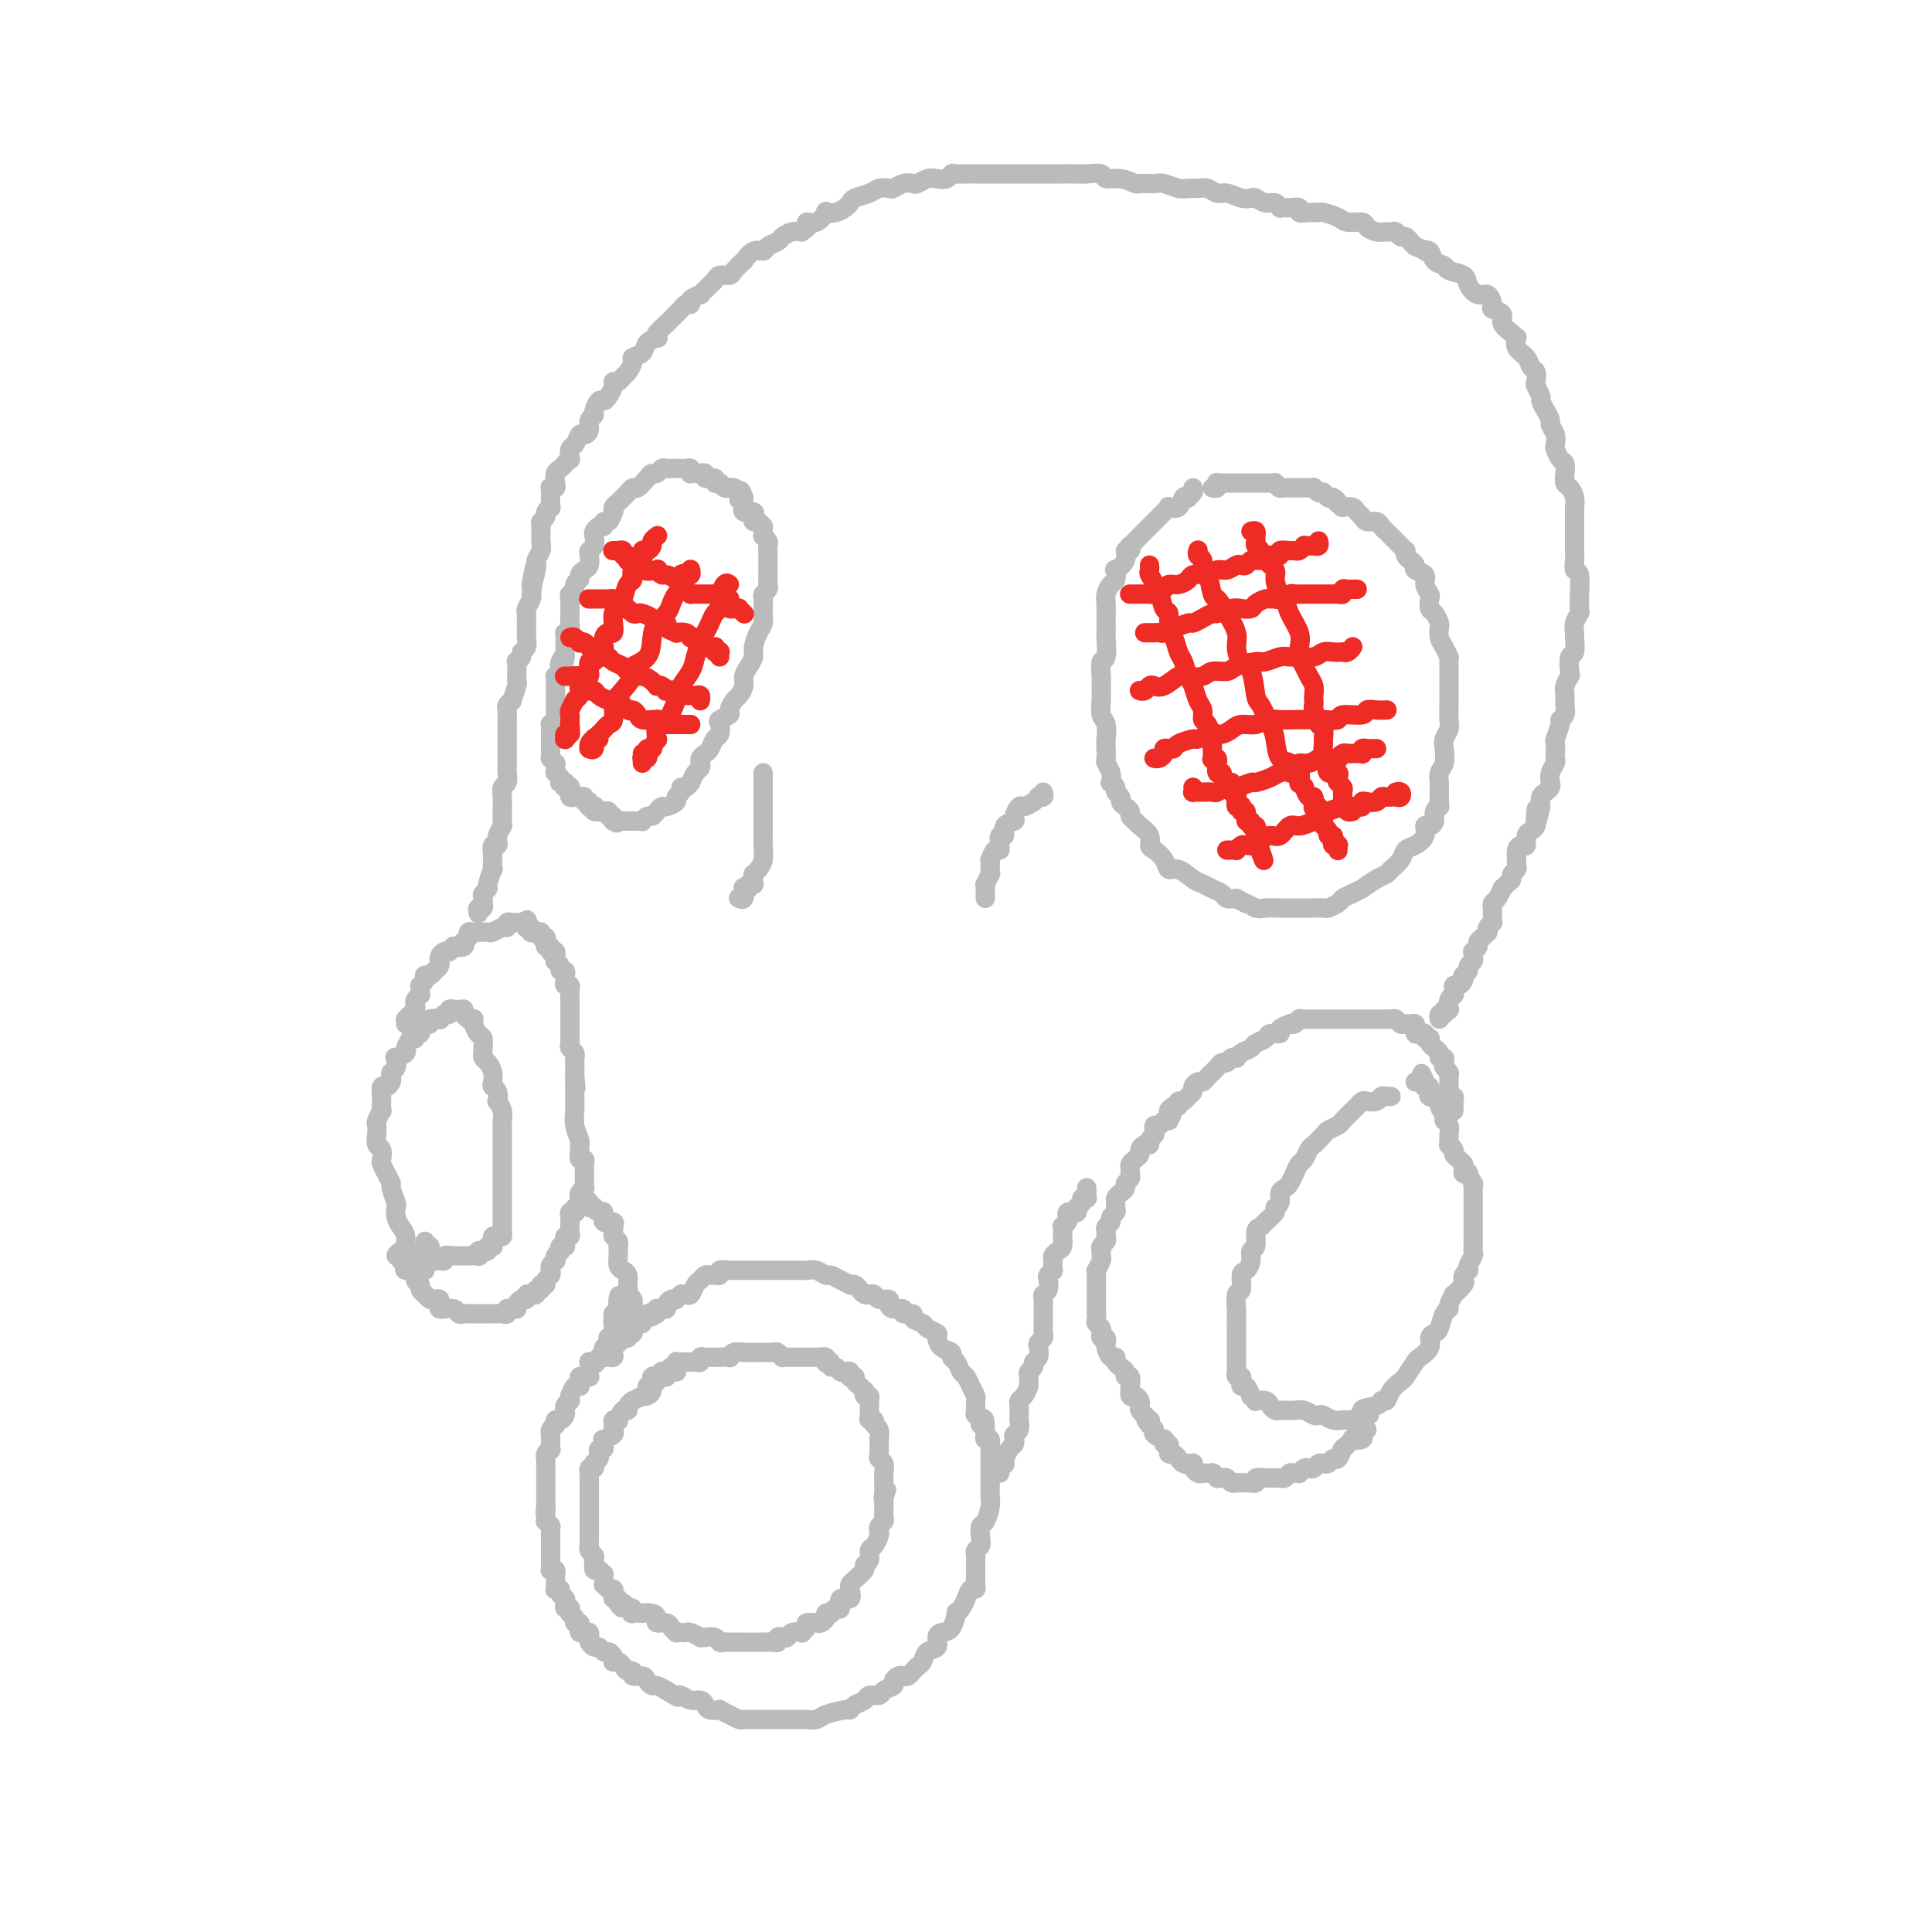 <svg viewBox='0 0 400 400' version='1.1' xmlns='http://www.w3.org/2000/svg' xmlns:xlink='http://www.w3.org/1999/xlink'><g fill='none' stroke='#BABBBB' stroke-width='4' stroke-linecap='round' stroke-linejoin='round'><path d='M247,101c0.120,0.314 0.241,0.627 0,1c-0.241,0.373 -0.843,0.804 -1,1c-0.157,0.196 0.130,0.157 0,0c-0.130,-0.157 -0.679,-0.431 -1,0c-0.321,0.431 -0.415,1.569 -1,2c-0.585,0.431 -1.662,0.157 -2,0c-0.338,-0.157 0.063,-0.196 0,0c-0.063,0.196 -0.590,0.626 -1,1c-0.410,0.374 -0.702,0.692 -1,1c-0.298,0.308 -0.604,0.606 -1,1c-0.396,0.394 -0.884,0.884 -1,1c-0.116,0.116 0.140,-0.142 0,0c-0.140,0.142 -0.677,0.683 -1,1c-0.323,0.317 -0.430,0.409 -1,1c-0.570,0.591 -1.601,1.680 -2,2c-0.399,0.320 -0.167,-0.131 0,0c0.167,0.131 0.269,0.842 0,1c-0.269,0.158 -0.908,-0.238 -1,0c-0.092,0.238 0.365,1.110 0,2c-0.365,0.890 -1.552,1.800 -2,2c-0.448,0.200 -0.159,-0.309 0,0c0.159,0.309 0.186,1.435 0,2c-0.186,0.565 -0.586,0.569 -1,1c-0.414,0.431 -0.843,1.290 -1,2c-0.157,0.710 -0.042,1.272 0,2c0.042,0.728 0.012,1.621 0,2c-0.012,0.379 -0.007,0.242 0,1c0.007,0.758 0.016,2.409 0,3c-0.016,0.591 -0.057,0.121 0,1c0.057,0.879 0.212,3.106 0,4c-0.212,0.894 -0.790,0.456 -1,1c-0.210,0.544 -0.053,2.070 0,3c0.053,0.930 0.000,1.264 0,2c-0.000,0.736 0.052,1.873 0,3c-0.052,1.127 -0.210,2.242 0,3c0.210,0.758 0.787,1.158 1,2c0.213,0.842 0.061,2.126 0,3c-0.061,0.874 -0.030,1.338 0,2c0.030,0.662 0.060,1.521 0,2c-0.060,0.479 -0.208,0.576 0,1c0.208,0.424 0.773,1.174 1,2c0.227,0.826 0.117,1.727 0,2c-0.117,0.273 -0.242,-0.081 0,0c0.242,0.081 0.852,0.599 1,1c0.148,0.401 -0.167,0.685 0,1c0.167,0.315 0.814,0.662 1,1c0.186,0.338 -0.091,0.668 0,1c0.091,0.332 0.548,0.666 1,1c0.452,0.334 0.899,0.670 1,1c0.101,0.330 -0.145,0.656 0,1c0.145,0.344 0.682,0.707 1,1c0.318,0.293 0.418,0.515 1,1c0.582,0.485 1.647,1.234 2,2c0.353,0.766 -0.006,1.548 0,2c0.006,0.452 0.375,0.573 1,1c0.625,0.427 1.504,1.161 2,2c0.496,0.839 0.608,1.783 1,2c0.392,0.217 1.065,-0.293 2,0c0.935,0.293 2.134,1.389 3,2c0.866,0.611 1.401,0.738 2,1c0.599,0.262 1.264,0.658 2,1c0.736,0.342 1.544,0.631 2,1c0.456,0.369 0.559,0.820 1,1c0.441,0.180 1.221,0.090 2,0'/><path d='M256,186c2.983,1.713 1.940,0.995 2,1c0.060,0.005 1.224,0.733 2,1c0.776,0.267 1.165,0.071 2,0c0.835,-0.071 2.115,-0.019 3,0c0.885,0.019 1.374,0.006 2,0c0.626,-0.006 1.390,-0.005 2,0c0.610,0.005 1.066,0.012 2,0c0.934,-0.012 2.347,-0.044 3,0c0.653,0.044 0.547,0.165 1,0c0.453,-0.165 1.464,-0.617 2,-1c0.536,-0.383 0.598,-0.698 1,-1c0.402,-0.302 1.144,-0.592 2,-1c0.856,-0.408 1.825,-0.935 2,-1c0.175,-0.065 -0.444,0.331 0,0c0.444,-0.331 1.949,-1.388 3,-2c1.051,-0.612 1.646,-0.779 2,-1c0.354,-0.221 0.467,-0.495 1,-1c0.533,-0.505 1.487,-1.239 2,-2c0.513,-0.761 0.585,-1.548 1,-2c0.415,-0.452 1.173,-0.568 2,-1c0.827,-0.432 1.723,-1.180 2,-2c0.277,-0.820 -0.066,-1.712 0,-2c0.066,-0.288 0.539,0.029 1,0c0.461,-0.029 0.908,-0.403 1,-1c0.092,-0.597 -0.171,-1.416 0,-2c0.171,-0.584 0.778,-0.934 1,-1c0.222,-0.066 0.060,0.152 0,0c-0.060,-0.152 -0.017,-0.674 0,-1c0.017,-0.326 0.008,-0.456 0,-1c-0.008,-0.544 -0.016,-1.500 0,-2c0.016,-0.500 0.056,-0.542 0,-1c-0.056,-0.458 -0.207,-1.330 0,-2c0.207,-0.670 0.774,-1.137 1,-2c0.226,-0.863 0.113,-2.122 0,-3c-0.113,-0.878 -0.226,-1.374 0,-2c0.226,-0.626 0.793,-1.380 1,-2c0.207,-0.620 0.056,-1.106 0,-2c-0.056,-0.894 -0.015,-2.197 0,-3c0.015,-0.803 0.004,-1.105 0,-2c-0.004,-0.895 -0.000,-2.382 0,-3c0.000,-0.618 -0.003,-0.368 0,-1c0.003,-0.632 0.011,-2.147 0,-3c-0.011,-0.853 -0.042,-1.045 0,-1c0.042,0.045 0.155,0.325 0,0c-0.155,-0.325 -0.580,-1.257 -1,-2c-0.420,-0.743 -0.834,-1.297 -1,-2c-0.166,-0.703 -0.083,-1.554 0,-2c0.083,-0.446 0.167,-0.486 0,-1c-0.167,-0.514 -0.585,-1.502 -1,-2c-0.415,-0.498 -0.827,-0.504 -1,-1c-0.173,-0.496 -0.107,-1.481 0,-2c0.107,-0.519 0.254,-0.573 0,-1c-0.254,-0.427 -0.908,-1.228 -1,-2c-0.092,-0.772 0.378,-1.516 0,-2c-0.378,-0.484 -1.604,-0.708 -2,-1c-0.396,-0.292 0.038,-0.652 0,-1c-0.038,-0.348 -0.549,-0.685 -1,-1c-0.451,-0.315 -0.841,-0.609 -1,-1c-0.159,-0.391 -0.085,-0.879 0,-1c0.085,-0.121 0.181,0.126 0,0c-0.181,-0.126 -0.640,-0.625 -1,-1c-0.360,-0.375 -0.622,-0.625 -1,-1c-0.378,-0.375 -0.874,-0.875 -1,-1c-0.126,-0.125 0.117,0.125 0,0c-0.117,-0.125 -0.595,-0.625 -1,-1c-0.405,-0.375 -0.739,-0.625 -1,-1c-0.261,-0.375 -0.450,-0.875 -1,-1c-0.550,-0.125 -1.461,0.124 -2,0c-0.539,-0.124 -0.705,-0.622 -1,-1c-0.295,-0.378 -0.718,-0.637 -1,-1c-0.282,-0.363 -0.422,-0.828 -1,-1c-0.578,-0.172 -1.594,-0.049 -2,0c-0.406,0.049 -0.203,0.025 0,0'/><path d='M278,105c-1.885,-1.250 -1.098,-0.874 -1,-1c0.098,-0.126 -0.495,-0.752 -1,-1c-0.505,-0.248 -0.923,-0.118 -1,0c-0.077,0.118 0.186,0.224 0,0c-0.186,-0.224 -0.819,-0.778 -1,-1c-0.181,-0.222 0.092,-0.112 0,0c-0.092,0.112 -0.549,0.226 -1,0c-0.451,-0.226 -0.895,-0.793 -1,-1c-0.105,-0.207 0.131,-0.056 0,0c-0.131,0.056 -0.627,0.015 -1,0c-0.373,-0.015 -0.624,-0.004 -1,0c-0.376,0.004 -0.879,0.001 -1,0c-0.121,-0.001 0.139,-0.001 0,0c-0.139,0.001 -0.677,0.001 -1,0c-0.323,-0.001 -0.430,-0.004 -1,0c-0.570,0.004 -1.602,0.015 -2,0c-0.398,-0.015 -0.162,-0.057 0,0c0.162,0.057 0.250,0.211 0,0c-0.250,-0.211 -0.838,-0.789 -1,-1c-0.162,-0.211 0.102,-0.057 0,0c-0.102,0.057 -0.571,0.015 -1,0c-0.429,-0.015 -0.819,-0.004 -1,0c-0.181,0.004 -0.153,0.001 0,0c0.153,-0.001 0.430,-0.000 0,0c-0.430,0.000 -1.568,0.000 -2,0c-0.432,-0.000 -0.158,-0.000 0,0c0.158,0.000 0.201,0.000 0,0c-0.201,-0.000 -0.646,-0.000 -1,0c-0.354,0.000 -0.617,0.000 -1,0c-0.383,-0.000 -0.887,-0.000 -1,0c-0.113,0.000 0.163,0.000 0,0c-0.163,-0.000 -0.766,-0.000 -1,0c-0.234,0.000 -0.101,0.000 0,0c0.101,-0.000 0.168,-0.000 0,0c-0.168,0.000 -0.570,0.000 -1,0c-0.430,-0.000 -0.886,-0.001 -1,0c-0.114,0.001 0.114,0.004 0,0c-0.114,-0.004 -0.570,-0.015 -1,0c-0.430,0.015 -0.833,0.057 -1,0c-0.167,-0.057 -0.096,-0.211 0,0c0.096,0.211 0.218,0.788 0,1c-0.218,0.212 -0.777,0.061 -1,0c-0.223,-0.061 -0.112,-0.030 0,0'/><path d='M128,170c0.301,-0.000 0.602,-0.000 1,0c0.398,0.000 0.894,0.000 1,0c0.106,-0.000 -0.178,-0.000 0,0c0.178,0.000 0.817,0.001 1,0c0.183,-0.001 -0.092,-0.004 0,0c0.092,0.004 0.549,0.016 1,0c0.451,-0.016 0.894,-0.060 1,0c0.106,0.060 -0.126,0.222 0,0c0.126,-0.222 0.610,-0.829 1,-1c0.390,-0.171 0.687,0.095 1,0c0.313,-0.095 0.643,-0.550 1,-1c0.357,-0.450 0.741,-0.894 1,-1c0.259,-0.106 0.394,0.125 1,0c0.606,-0.125 1.682,-0.607 2,-1c0.318,-0.393 -0.121,-0.698 0,-1c0.121,-0.302 0.802,-0.601 1,-1c0.198,-0.399 -0.088,-0.898 0,-1c0.088,-0.102 0.549,0.194 1,0c0.451,-0.194 0.892,-0.878 1,-1c0.108,-0.122 -0.115,0.318 0,0c0.115,-0.318 0.570,-1.395 1,-2c0.430,-0.605 0.836,-0.738 1,-1c0.164,-0.262 0.085,-0.651 0,-1c-0.085,-0.349 -0.177,-0.656 0,-1c0.177,-0.344 0.622,-0.726 1,-1c0.378,-0.274 0.688,-0.440 1,-1c0.312,-0.560 0.627,-1.512 1,-2c0.373,-0.488 0.803,-0.511 1,-1c0.197,-0.489 0.161,-1.444 0,-2c-0.161,-0.556 -0.447,-0.711 0,-1c0.447,-0.289 1.626,-0.710 2,-1c0.374,-0.290 -0.058,-0.448 0,-1c0.058,-0.552 0.607,-1.499 1,-2c0.393,-0.501 0.631,-0.557 1,-1c0.369,-0.443 0.869,-1.272 1,-2c0.131,-0.728 -0.106,-1.354 0,-2c0.106,-0.646 0.554,-1.314 1,-2c0.446,-0.686 0.890,-1.392 1,-2c0.110,-0.608 -0.114,-1.117 0,-2c0.114,-0.883 0.567,-2.138 1,-3c0.433,-0.862 0.847,-1.330 1,-2c0.153,-0.670 0.045,-1.541 0,-2c-0.045,-0.459 -0.026,-0.504 0,-1c0.026,-0.496 0.060,-1.442 0,-2c-0.060,-0.558 -0.212,-0.727 0,-1c0.212,-0.273 0.789,-0.651 1,-1c0.211,-0.349 0.057,-0.671 0,-1c-0.057,-0.329 -0.015,-0.666 0,-1c0.015,-0.334 0.004,-0.667 0,-1c-0.004,-0.333 -0.001,-0.668 0,-1c0.001,-0.332 0.000,-0.663 0,-1c-0.000,-0.337 -0.000,-0.682 0,-1c0.000,-0.318 0.001,-0.610 0,-1c-0.001,-0.390 -0.004,-0.879 0,-1c0.004,-0.121 0.015,0.126 0,0c-0.015,-0.126 -0.057,-0.625 0,-1c0.057,-0.375 0.211,-0.626 0,-1c-0.211,-0.374 -0.788,-0.870 -1,-1c-0.212,-0.130 -0.060,0.105 0,0c0.060,-0.105 0.026,-0.549 0,-1c-0.026,-0.451 -0.046,-0.908 0,-1c0.046,-0.092 0.158,0.182 0,0c-0.158,-0.182 -0.586,-0.818 -1,-1c-0.414,-0.182 -0.815,0.091 -1,0c-0.185,-0.091 -0.155,-0.545 0,-1c0.155,-0.455 0.434,-0.912 0,-1c-0.434,-0.088 -1.580,0.193 -2,0c-0.420,-0.193 -0.113,-0.860 0,-1c0.113,-0.140 0.032,0.246 0,0c-0.032,-0.246 -0.016,-1.123 0,-2'/><path d='M154,103c-0.997,-2.797 -0.989,-0.788 -1,0c-0.011,0.788 -0.042,0.355 0,0c0.042,-0.355 0.156,-0.631 0,-1c-0.156,-0.369 -0.580,-0.830 -1,-1c-0.420,-0.170 -0.834,-0.049 -1,0c-0.166,0.049 -0.083,0.027 0,0c0.083,-0.027 0.167,-0.060 0,0c-0.167,0.060 -0.585,0.213 -1,0c-0.415,-0.213 -0.827,-0.793 -1,-1c-0.173,-0.207 -0.107,-0.040 0,0c0.107,0.040 0.254,-0.046 0,0c-0.254,0.046 -0.909,0.222 -1,0c-0.091,-0.222 0.383,-0.844 0,-1c-0.383,-0.156 -1.622,0.154 -2,0c-0.378,-0.154 0.105,-0.774 0,-1c-0.105,-0.226 -0.799,-0.060 -1,0c-0.201,0.060 0.090,0.012 0,0c-0.090,-0.012 -0.563,0.011 -1,0c-0.437,-0.011 -0.839,-0.055 -1,0c-0.161,0.055 -0.081,0.211 0,0c0.081,-0.211 0.161,-0.789 0,-1c-0.161,-0.211 -0.565,-0.057 -1,0c-0.435,0.057 -0.900,0.015 -1,0c-0.100,-0.015 0.166,-0.004 0,0c-0.166,0.004 -0.766,0.001 -1,0c-0.234,-0.001 -0.104,-0.001 0,0c0.104,0.001 0.183,0.004 0,0c-0.183,-0.004 -0.627,-0.016 -1,0c-0.373,0.016 -0.676,0.058 -1,0c-0.324,-0.058 -0.668,-0.218 -1,0c-0.332,0.218 -0.652,0.814 -1,1c-0.348,0.186 -0.723,-0.038 -1,0c-0.277,0.038 -0.455,0.339 -1,1c-0.545,0.661 -1.455,1.683 -2,2c-0.545,0.317 -0.724,-0.070 -1,0c-0.276,0.070 -0.648,0.597 -1,1c-0.352,0.403 -0.682,0.680 -1,1c-0.318,0.320 -0.624,0.682 -1,1c-0.376,0.318 -0.823,0.592 -1,1c-0.177,0.408 -0.085,0.951 0,1c0.085,0.049 0.164,-0.394 0,0c-0.164,0.394 -0.569,1.625 -1,2c-0.431,0.375 -0.886,-0.108 -1,0c-0.114,0.108 0.114,0.806 0,1c-0.114,0.194 -0.570,-0.117 -1,0c-0.430,0.117 -0.833,0.660 -1,1c-0.167,0.340 -0.096,0.476 0,1c0.096,0.524 0.219,1.436 0,2c-0.219,0.564 -0.781,0.781 -1,1c-0.219,0.219 -0.096,0.440 0,1c0.096,0.560 0.165,1.458 0,2c-0.165,0.542 -0.565,0.727 -1,1c-0.435,0.273 -0.905,0.633 -1,1c-0.095,0.367 0.185,0.743 0,1c-0.185,0.257 -0.834,0.397 -1,1c-0.166,0.603 0.152,1.668 0,2c-0.152,0.332 -0.773,-0.070 -1,0c-0.227,0.070 -0.061,0.611 0,1c0.061,0.389 0.016,0.625 0,1c-0.016,0.375 -0.004,0.888 0,1c0.004,0.112 0.001,-0.177 0,0c-0.001,0.177 0.001,0.821 0,1c-0.001,0.179 -0.004,-0.106 0,0c0.004,0.106 0.015,0.603 0,1c-0.015,0.397 -0.057,0.696 0,1c0.057,0.304 0.211,0.615 0,1c-0.211,0.385 -0.789,0.846 -1,1c-0.211,0.154 -0.057,0.003 0,0c0.057,-0.003 0.016,0.142 0,1c-0.016,0.858 -0.008,2.429 0,4'/><path d='M117,136c-0.869,3.975 -0.040,0.911 0,0c0.040,-0.911 -0.707,0.329 -1,1c-0.293,0.671 -0.131,0.771 0,1c0.131,0.229 0.231,0.586 0,1c-0.231,0.414 -0.794,0.884 -1,1c-0.206,0.116 -0.055,-0.123 0,0c0.055,0.123 0.015,0.606 0,1c-0.015,0.394 -0.004,0.698 0,1c0.004,0.302 0.001,0.601 0,1c-0.001,0.399 -0.000,0.899 0,1c0.000,0.101 0.000,-0.198 0,0c-0.000,0.198 -0.000,0.893 0,1c0.000,0.107 0.000,-0.374 0,0c-0.000,0.374 -0.000,1.602 0,2c0.000,0.398 0.001,-0.033 0,0c-0.001,0.033 -0.004,0.531 0,1c0.004,0.469 0.015,0.910 0,1c-0.015,0.090 -0.057,-0.169 0,0c0.057,0.169 0.211,0.767 0,1c-0.211,0.233 -0.789,0.100 -1,0c-0.211,-0.100 -0.057,-0.167 0,0c0.057,0.167 0.015,0.567 0,1c-0.015,0.433 -0.004,0.900 0,1c0.004,0.100 0.001,-0.167 0,0c-0.001,0.167 -0.000,0.767 0,1c0.000,0.233 0.000,0.100 0,0c-0.000,-0.100 -0.000,-0.168 0,0c0.000,0.168 0.000,0.571 0,1c-0.000,0.429 -0.001,0.884 0,1c0.001,0.116 0.004,-0.109 0,0c-0.004,0.109 -0.015,0.550 0,1c0.015,0.450 0.057,0.908 0,1c-0.057,0.092 -0.211,-0.182 0,0c0.211,0.182 0.788,0.818 1,1c0.212,0.182 0.061,-0.092 0,0c-0.061,0.092 -0.030,0.550 0,1c0.030,0.450 0.060,0.891 0,1c-0.060,0.109 -0.208,-0.114 0,0c0.208,0.114 0.774,0.567 1,1c0.226,0.433 0.113,0.847 0,1c-0.113,0.153 -0.226,0.045 0,0c0.226,-0.045 0.792,-0.026 1,0c0.208,0.026 0.060,0.060 0,0c-0.060,-0.060 -0.030,-0.213 0,0c0.030,0.213 0.061,0.793 0,1c-0.061,0.207 -0.212,0.040 0,0c0.212,-0.040 0.788,0.046 1,0c0.212,-0.046 0.059,-0.222 0,0c-0.059,0.222 -0.026,0.844 0,1c0.026,0.156 0.044,-0.154 0,0c-0.044,0.154 -0.151,0.772 0,1c0.151,0.228 0.561,0.065 1,0c0.439,-0.065 0.906,-0.033 1,0c0.094,0.033 -0.185,0.065 0,0c0.185,-0.065 0.834,-0.228 1,0c0.166,0.228 -0.153,0.846 0,1c0.153,0.154 0.777,-0.154 1,0c0.223,0.154 0.046,0.772 0,1c-0.046,0.228 0.038,0.065 0,0c-0.038,-0.065 -0.199,-0.032 0,0c0.199,0.032 0.756,0.061 1,0c0.244,-0.061 0.175,-0.214 0,0c-0.175,0.214 -0.454,0.793 0,1c0.454,0.207 1.642,0.041 2,0c0.358,-0.041 -0.114,0.044 0,0c0.114,-0.044 0.814,-0.218 1,0c0.186,0.218 -0.142,0.828 0,1c0.142,0.172 0.755,-0.094 1,0c0.245,0.094 0.123,0.547 0,1'/><path d='M127,170c1.388,0.774 0.358,0.207 0,0c-0.358,-0.207 -0.044,-0.056 0,0c0.044,0.056 -0.180,0.015 0,0c0.180,-0.015 0.766,-0.004 1,0c0.234,0.004 0.117,0.002 0,0'/><path d='M126,278c0.030,-0.415 0.061,-0.829 0,-1c-0.061,-0.171 -0.212,-0.098 0,0c0.212,0.098 0.789,0.220 1,0c0.211,-0.220 0.056,-0.781 0,-1c-0.056,-0.219 -0.015,-0.096 0,0c0.015,0.096 0.003,0.167 0,0c-0.003,-0.167 0.003,-0.570 0,-1c-0.003,-0.430 -0.015,-0.888 0,-1c0.015,-0.112 0.057,0.120 0,0c-0.057,-0.120 -0.211,-0.592 0,-1c0.211,-0.408 0.789,-0.750 1,-1c0.211,-0.250 0.057,-0.407 0,-1c-0.057,-0.593 -0.015,-1.621 0,-2c0.015,-0.379 0.004,-0.108 0,0c-0.004,0.108 -0.002,0.054 0,0'/><path d='M128,269c0.308,-1.436 0.079,-0.525 0,0c-0.079,0.525 -0.007,0.663 0,1c0.007,0.337 -0.051,0.874 0,1c0.051,0.126 0.210,-0.160 0,0c-0.210,0.160 -0.788,0.765 -1,1c-0.212,0.235 -0.057,0.101 0,0c0.057,-0.101 0.015,-0.168 0,0c-0.015,0.168 -0.004,0.571 0,1c0.004,0.429 0.001,0.884 0,1c-0.001,0.116 0.001,-0.109 0,0c-0.001,0.109 -0.004,0.550 0,1c0.004,0.450 0.016,0.908 0,1c-0.016,0.092 -0.061,-0.183 0,0c0.061,0.183 0.226,0.822 0,1c-0.226,0.178 -0.845,-0.106 -1,0c-0.155,0.106 0.154,0.603 0,1c-0.154,0.397 -0.772,0.695 -1,1c-0.228,0.305 -0.065,0.618 0,1c0.065,0.382 0.031,0.834 0,1c-0.031,0.166 -0.060,0.044 0,0c0.060,-0.044 0.208,-0.012 0,0c-0.208,0.012 -0.774,0.003 -1,0c-0.226,-0.003 -0.113,-0.002 0,0'/><path d='M124,281c-0.841,2.083 -0.943,1.289 -1,1c-0.057,-0.289 -0.068,-0.075 0,0c0.068,0.075 0.214,0.010 0,0c-0.214,-0.010 -0.789,0.036 -1,0c-0.211,-0.036 -0.056,-0.154 0,0c0.056,0.154 0.015,0.581 0,1c-0.015,0.419 -0.003,0.830 0,1c0.003,0.170 -0.003,0.098 0,0c0.003,-0.098 0.016,-0.222 0,0c-0.016,0.222 -0.061,0.791 0,1c0.061,0.209 0.226,0.059 0,0c-0.226,-0.059 -0.845,-0.026 -1,0c-0.155,0.026 0.154,0.045 0,0c-0.154,-0.045 -0.773,-0.155 -1,0c-0.227,0.155 -0.064,0.575 0,1c0.064,0.425 0.027,0.853 0,1c-0.027,0.147 -0.046,0.011 0,0c0.046,-0.011 0.156,0.101 0,0c-0.156,-0.101 -0.578,-0.416 -1,0c-0.422,0.416 -0.845,1.561 -1,2c-0.155,0.439 -0.042,0.170 0,0c0.042,-0.170 0.012,-0.243 0,0c-0.012,0.243 -0.007,0.800 0,1c0.007,0.200 0.016,0.044 0,0c-0.016,-0.044 -0.057,0.026 0,0c0.057,-0.026 0.212,-0.148 0,0c-0.212,0.148 -0.792,0.566 -1,1c-0.208,0.434 -0.045,0.886 0,1c0.045,0.114 -0.027,-0.109 0,0c0.027,0.109 0.152,0.550 0,1c-0.152,0.450 -0.580,0.908 -1,1c-0.420,0.092 -0.830,-0.181 -1,0c-0.170,0.181 -0.098,0.818 0,1c0.098,0.182 0.222,-0.091 0,0c-0.222,0.091 -0.792,0.547 -1,1c-0.208,0.453 -0.056,0.904 0,1c0.056,0.096 0.015,-0.163 0,0c-0.015,0.163 -0.003,0.747 0,1c0.003,0.253 -0.003,0.176 0,0c0.003,-0.176 0.015,-0.449 0,0c-0.015,0.449 -0.057,1.622 0,2c0.057,0.378 0.211,-0.039 0,0c-0.211,0.039 -0.789,0.532 -1,1c-0.211,0.468 -0.057,0.909 0,1c0.057,0.091 0.015,-0.169 0,0c-0.015,0.169 -0.004,0.767 0,1c0.004,0.233 0.001,0.100 0,0c-0.001,-0.100 -0.000,-0.168 0,0c0.000,0.168 0.000,0.570 0,1c-0.000,0.430 -0.000,0.886 0,1c0.000,0.114 0.000,-0.114 0,0c-0.000,0.114 -0.000,0.570 0,1c0.000,0.430 0.000,0.832 0,1c-0.000,0.168 -0.000,0.100 0,0c0.000,-0.100 0.000,-0.233 0,0c-0.000,0.233 -0.000,0.832 0,1c0.000,0.168 0.000,-0.096 0,0c-0.000,0.096 -0.000,0.551 0,1c0.000,0.449 0.000,0.891 0,1c-0.000,0.109 -0.000,-0.115 0,0c0.000,0.115 0.000,0.569 0,1c-0.000,0.431 -0.000,0.837 0,1c0.000,0.163 0.000,0.081 0,0'/><path d='M113,312c-0.309,2.721 -0.083,0.523 0,0c0.083,-0.523 0.021,0.629 0,1c-0.021,0.371 -0.002,-0.041 0,0c0.002,0.041 -0.014,0.533 0,1c0.014,0.467 0.056,0.908 0,1c-0.056,0.092 -0.211,-0.164 0,0c0.211,0.164 0.789,0.748 1,1c0.211,0.252 0.057,0.172 0,0c-0.057,-0.172 -0.015,-0.436 0,0c0.015,0.436 0.004,1.571 0,2c-0.004,0.429 -0.001,0.153 0,0c0.001,-0.153 0.000,-0.183 0,0c-0.000,0.183 -0.000,0.579 0,1c0.000,0.421 0.000,0.869 0,1c-0.000,0.131 -0.000,-0.053 0,0c0.000,0.053 0.000,0.344 0,1c-0.000,0.656 -0.001,1.679 0,2c0.001,0.321 0.004,-0.059 0,0c-0.004,0.059 -0.015,0.556 0,1c0.015,0.444 0.057,0.836 0,1c-0.057,0.164 -0.211,0.099 0,0c0.211,-0.099 0.789,-0.233 1,0c0.211,0.233 0.057,0.832 0,1c-0.057,0.168 -0.015,-0.095 0,0c0.015,0.095 0.003,0.547 0,1c-0.003,0.453 0.003,0.905 0,1c-0.003,0.095 -0.016,-0.168 0,0c0.016,0.168 0.061,0.767 0,1c-0.061,0.233 -0.227,0.100 0,0c0.227,-0.100 0.846,-0.168 1,0c0.154,0.168 -0.156,0.570 0,1c0.156,0.430 0.778,0.886 1,1c0.222,0.114 0.046,-0.114 0,0c-0.046,0.114 0.040,0.570 0,1c-0.040,0.430 -0.207,0.833 0,1c0.207,0.167 0.788,0.097 1,0c0.212,-0.097 0.056,-0.223 0,0c-0.056,0.223 -0.011,0.795 0,1c0.011,0.205 -0.012,0.045 0,0c0.012,-0.045 0.060,0.026 0,0c-0.060,-0.026 -0.226,-0.148 0,0c0.226,0.148 0.844,0.565 1,1c0.156,0.435 -0.152,0.887 0,1c0.152,0.113 0.762,-0.114 1,0c0.238,0.114 0.102,0.570 0,1c-0.102,0.430 -0.172,0.836 0,1c0.172,0.164 0.585,0.086 1,0c0.415,-0.086 0.832,-0.182 1,0c0.168,0.182 0.086,0.641 0,1c-0.086,0.359 -0.178,0.617 0,1c0.178,0.383 0.626,0.890 1,1c0.374,0.110 0.675,-0.177 1,0c0.325,0.177 0.675,0.818 1,1c0.325,0.182 0.626,-0.096 1,0c0.374,0.096 0.821,0.564 1,1c0.179,0.436 0.089,0.839 0,1c-0.089,0.161 -0.177,0.081 0,0c0.177,-0.081 0.620,-0.161 1,0c0.380,0.161 0.697,0.564 1,1c0.303,0.436 0.592,0.904 1,1c0.408,0.096 0.936,-0.181 1,0c0.064,0.181 -0.334,0.818 0,1c0.334,0.182 1.402,-0.092 2,0c0.598,0.092 0.727,0.550 1,1c0.273,0.450 0.689,0.890 1,1c0.311,0.110 0.517,-0.112 1,0c0.483,0.112 1.241,0.556 2,1'/><path d='M138,350c3.247,2.078 2.365,1.274 2,1c-0.365,-0.274 -0.214,-0.018 0,0c0.214,0.018 0.490,-0.202 1,0c0.510,0.202 1.255,0.825 2,1c0.745,0.175 1.490,-0.097 2,0c0.510,0.097 0.783,0.565 1,1c0.217,0.435 0.376,0.838 1,1c0.624,0.162 1.711,0.082 2,0c0.289,-0.082 -0.221,-0.166 0,0c0.221,0.166 1.172,0.580 2,1c0.828,0.420 1.534,0.845 2,1c0.466,0.155 0.691,0.042 1,0c0.309,-0.042 0.703,-0.011 1,0c0.297,0.011 0.497,0.003 1,0c0.503,-0.003 1.308,-0.001 2,0c0.692,0.001 1.269,0.000 2,0c0.731,-0.000 1.614,0.001 2,0c0.386,-0.001 0.275,-0.003 1,0c0.725,0.003 2.285,0.011 3,0c0.715,-0.011 0.583,-0.041 1,0c0.417,0.041 1.381,0.151 2,0c0.619,-0.151 0.891,-0.565 2,-1c1.109,-0.435 3.056,-0.891 4,-1c0.944,-0.109 0.887,0.129 1,0c0.113,-0.129 0.396,-0.626 1,-1c0.604,-0.374 1.529,-0.625 2,-1c0.471,-0.375 0.490,-0.874 1,-1c0.510,-0.126 1.513,0.120 2,0c0.487,-0.120 0.459,-0.607 1,-1c0.541,-0.393 1.650,-0.693 2,-1c0.350,-0.307 -0.060,-0.622 0,-1c0.060,-0.378 0.590,-0.818 1,-1c0.410,-0.182 0.701,-0.105 1,0c0.299,0.105 0.605,0.236 1,0c0.395,-0.236 0.878,-0.841 1,-1c0.122,-0.159 -0.117,0.127 0,0c0.117,-0.127 0.591,-0.668 1,-1c0.409,-0.332 0.753,-0.457 1,-1c0.247,-0.543 0.398,-1.505 1,-2c0.602,-0.495 1.654,-0.522 2,-1c0.346,-0.478 -0.013,-1.406 0,-2c0.013,-0.594 0.399,-0.855 1,-1c0.601,-0.145 1.418,-0.174 2,-1c0.582,-0.826 0.929,-2.450 1,-3c0.071,-0.550 -0.135,-0.027 0,0c0.135,0.027 0.611,-0.440 1,-1c0.389,-0.560 0.693,-1.211 1,-2c0.307,-0.789 0.618,-1.717 1,-2c0.382,-0.283 0.834,0.078 1,0c0.166,-0.078 0.044,-0.593 0,-1c-0.044,-0.407 -0.012,-0.704 0,-1c0.012,-0.296 0.003,-0.590 0,-1c-0.003,-0.410 -0.002,-0.936 0,-1c0.002,-0.064 0.004,0.334 0,0c-0.004,-0.334 -0.015,-1.402 0,-2c0.015,-0.598 0.056,-0.728 0,-1c-0.056,-0.272 -0.208,-0.687 0,-1c0.208,-0.313 0.778,-0.524 1,-1c0.222,-0.476 0.098,-1.215 0,-2c-0.098,-0.785 -0.170,-1.615 0,-2c0.170,-0.385 0.581,-0.326 1,-1c0.419,-0.674 0.844,-2.081 1,-3c0.156,-0.919 0.042,-1.350 0,-2c-0.042,-0.650 -0.011,-1.521 0,-2c0.011,-0.479 0.003,-0.567 0,-1c-0.003,-0.433 -0.001,-1.210 0,-2c0.001,-0.790 0.001,-1.592 0,-2c-0.001,-0.408 -0.004,-0.420 0,-1c0.004,-0.580 0.015,-1.727 0,-2c-0.015,-0.273 -0.056,0.329 0,0c0.056,-0.329 0.207,-1.589 0,-2c-0.207,-0.411 -0.774,0.025 -1,0c-0.226,-0.025 -0.113,-0.513 0,-1'/><path d='M204,297c0.067,-5.357 -0.767,-2.749 -1,-2c-0.233,0.749 0.135,-0.362 0,-1c-0.135,-0.638 -0.771,-0.804 -1,-1c-0.229,-0.196 -0.050,-0.424 0,-1c0.050,-0.576 -0.028,-1.501 0,-2c0.028,-0.499 0.163,-0.571 0,-1c-0.163,-0.429 -0.622,-1.214 -1,-2c-0.378,-0.786 -0.674,-1.573 -1,-2c-0.326,-0.427 -0.682,-0.495 -1,-1c-0.318,-0.505 -0.597,-1.449 -1,-2c-0.403,-0.551 -0.929,-0.711 -1,-1c-0.071,-0.289 0.314,-0.707 0,-1c-0.314,-0.293 -1.325,-0.460 -2,-1c-0.675,-0.540 -1.012,-1.454 -1,-2c0.012,-0.546 0.373,-0.725 0,-1c-0.373,-0.275 -1.481,-0.647 -2,-1c-0.519,-0.353 -0.449,-0.687 -1,-1c-0.551,-0.313 -1.723,-0.605 -2,-1c-0.277,-0.395 0.342,-0.893 0,-1c-0.342,-0.107 -1.645,0.178 -2,0c-0.355,-0.178 0.238,-0.817 0,-1c-0.238,-0.183 -1.306,0.091 -2,0c-0.694,-0.091 -1.012,-0.546 -1,-1c0.012,-0.454 0.354,-0.905 0,-1c-0.354,-0.095 -1.404,0.168 -2,0c-0.596,-0.168 -0.737,-0.767 -1,-1c-0.263,-0.233 -0.649,-0.101 -1,0c-0.351,0.101 -0.667,0.171 -1,0c-0.333,-0.171 -0.683,-0.585 -1,-1c-0.317,-0.415 -0.600,-0.833 -1,-1c-0.400,-0.167 -0.918,-0.082 -1,0c-0.082,0.082 0.273,0.162 0,0c-0.273,-0.162 -1.175,-0.565 -2,-1c-0.825,-0.435 -1.572,-0.901 -2,-1c-0.428,-0.099 -0.538,0.170 -1,0c-0.462,-0.170 -1.276,-0.778 -2,-1c-0.724,-0.222 -1.359,-0.060 -2,0c-0.641,0.060 -1.289,0.016 -2,0c-0.711,-0.016 -1.487,-0.004 -2,0c-0.513,0.004 -0.764,0.001 -1,0c-0.236,-0.001 -0.458,-0.000 -1,0c-0.542,0.000 -1.403,0.000 -2,0c-0.597,-0.000 -0.930,-0.000 -1,0c-0.070,0.000 0.122,0.000 0,0c-0.122,-0.000 -0.557,-0.000 -1,0c-0.443,0.000 -0.892,0.000 -1,0c-0.108,-0.000 0.125,-0.000 0,0c-0.125,0.000 -0.610,0.000 -1,0c-0.390,-0.000 -0.687,-0.001 -1,0c-0.313,0.001 -0.643,0.004 -1,0c-0.357,-0.004 -0.740,-0.015 -1,0c-0.260,0.015 -0.398,0.057 -1,0c-0.602,-0.057 -1.667,-0.212 -2,0c-0.333,0.212 0.065,0.792 0,1c-0.065,0.208 -0.595,0.043 -1,0c-0.405,-0.043 -0.686,0.034 -1,0c-0.314,-0.034 -0.661,-0.181 -1,0c-0.339,0.181 -0.669,0.690 -1,1c-0.331,0.310 -0.662,0.422 -1,1c-0.338,0.578 -0.683,1.623 -1,2c-0.317,0.377 -0.606,0.087 -1,0c-0.394,-0.087 -0.893,0.028 -1,0c-0.107,-0.028 0.178,-0.201 0,0c-0.178,0.201 -0.817,0.776 -1,1c-0.183,0.224 0.092,0.099 0,0c-0.092,-0.099 -0.550,-0.170 -1,0c-0.450,0.170 -0.891,0.580 -1,1c-0.109,0.420 0.114,0.848 0,1c-0.114,0.152 -0.567,0.027 -1,0c-0.433,-0.027 -0.848,0.044 -1,0c-0.152,-0.044 -0.041,-0.204 0,0c0.041,0.204 0.012,0.773 0,1c-0.012,0.227 -0.006,0.114 0,0'/><path d='M136,272c-2.194,1.404 -1.179,0.415 -1,0c0.179,-0.415 -0.478,-0.256 -1,0c-0.522,0.256 -0.910,0.609 -1,1c-0.090,0.391 0.120,0.822 0,1c-0.120,0.178 -0.568,0.104 -1,0c-0.432,-0.104 -0.848,-0.238 -1,0c-0.152,0.238 -0.040,0.848 0,1c0.040,0.152 0.007,-0.156 0,0c-0.007,0.156 0.012,0.774 0,1c-0.012,0.226 -0.056,0.060 0,0c0.056,-0.060 0.212,-0.012 0,0c-0.212,0.012 -0.793,-0.011 -1,0c-0.207,0.011 -0.040,0.056 0,0c0.040,-0.056 -0.045,-0.212 0,0c0.045,0.212 0.222,0.793 0,1c-0.222,0.207 -0.843,0.040 -1,0c-0.157,-0.040 0.150,0.046 0,0c-0.150,-0.046 -0.758,-0.223 -1,0c-0.242,0.223 -0.118,0.847 0,1c0.118,0.153 0.229,-0.166 0,0c-0.229,0.166 -0.797,0.815 -1,1c-0.203,0.185 -0.041,-0.094 0,0c0.041,0.094 -0.041,0.561 0,1c0.041,0.439 0.203,0.849 0,1c-0.203,0.151 -0.772,0.043 -1,0c-0.228,-0.043 -0.114,-0.022 0,0'/><path d='M140,284c0.081,0.030 0.163,0.061 0,0c-0.163,-0.061 -0.569,-0.213 -1,0c-0.431,0.213 -0.885,0.792 -1,1c-0.115,0.208 0.109,0.045 0,0c-0.109,-0.045 -0.550,0.029 -1,0c-0.450,-0.029 -0.908,-0.162 -1,0c-0.092,0.162 0.181,0.618 0,1c-0.181,0.382 -0.817,0.690 -1,1c-0.183,0.310 0.087,0.623 0,1c-0.087,0.377 -0.531,0.819 -1,1c-0.469,0.181 -0.963,0.101 -1,0c-0.037,-0.101 0.383,-0.224 0,0c-0.383,0.224 -1.571,0.795 -2,1c-0.429,0.205 -0.100,0.045 0,0c0.100,-0.045 -0.028,0.024 0,0c0.028,-0.024 0.214,-0.143 0,0c-0.214,0.143 -0.827,0.546 -1,1c-0.173,0.454 0.093,0.958 0,1c-0.093,0.042 -0.547,-0.378 -1,0c-0.453,0.378 -0.907,1.554 -1,2c-0.093,0.446 0.173,0.161 0,0c-0.173,-0.161 -0.786,-0.197 -1,0c-0.214,0.197 -0.029,0.626 0,1c0.029,0.374 -0.098,0.691 0,1c0.098,0.309 0.419,0.609 0,1c-0.419,0.391 -1.580,0.875 -2,1c-0.420,0.125 -0.099,-0.107 0,0c0.099,0.107 -0.025,0.553 0,1c0.025,0.447 0.199,0.894 0,1c-0.199,0.106 -0.772,-0.130 -1,0c-0.228,0.130 -0.113,0.627 0,1c0.113,0.373 0.223,0.620 0,1c-0.223,0.380 -0.778,0.891 -1,1c-0.222,0.109 -0.112,-0.183 0,0c0.112,0.183 0.226,0.842 0,1c-0.226,0.158 -0.793,-0.183 -1,0c-0.207,0.183 -0.056,0.891 0,1c0.056,0.109 0.015,-0.379 0,0c-0.015,0.379 -0.004,1.626 0,2c0.004,0.374 0.001,-0.126 0,0c-0.001,0.126 -0.000,0.879 0,1c0.000,0.121 0.000,-0.389 0,0c-0.000,0.389 -0.000,1.677 0,2c0.000,0.323 0.000,-0.321 0,0c-0.000,0.321 -0.000,1.606 0,2c0.000,0.394 0.000,-0.102 0,0c-0.000,0.102 -0.000,0.802 0,1c0.000,0.198 0.000,-0.105 0,0c-0.000,0.105 -0.000,0.620 0,1c0.000,0.380 0.000,0.625 0,1c-0.000,0.375 -0.000,0.879 0,1c0.000,0.121 0.000,-0.140 0,0c-0.000,0.140 -0.001,0.681 0,1c0.001,0.319 0.004,0.414 0,1c-0.004,0.586 -0.015,1.661 0,2c0.015,0.339 0.056,-0.059 0,0c-0.056,0.059 -0.208,0.575 0,1c0.208,0.425 0.778,0.759 1,1c0.222,0.241 0.098,0.388 0,1c-0.098,0.612 -0.170,1.688 0,2c0.170,0.312 0.581,-0.142 1,0c0.419,0.142 0.847,0.879 1,1c0.153,0.121 0.031,-0.375 0,0c-0.031,0.375 0.031,1.620 0,2c-0.031,0.380 -0.153,-0.104 0,0c0.153,0.104 0.581,0.798 1,1c0.419,0.202 0.831,-0.087 1,0c0.169,0.087 0.097,0.549 0,1c-0.097,0.451 -0.218,0.891 0,1c0.218,0.109 0.777,-0.112 1,0c0.223,0.112 0.112,0.556 0,1'/><path d='M128,332c1.090,1.797 0.814,0.289 1,0c0.186,-0.289 0.832,0.641 1,1c0.168,0.359 -0.143,0.149 0,0c0.143,-0.149 0.741,-0.236 1,0c0.259,0.236 0.181,0.795 0,1c-0.181,0.205 -0.465,0.058 0,0c0.465,-0.058 1.678,-0.026 2,0c0.322,0.026 -0.247,0.045 0,0c0.247,-0.045 1.309,-0.153 2,0c0.691,0.153 1.012,0.567 1,1c-0.012,0.433 -0.358,0.887 0,1c0.358,0.113 1.419,-0.113 2,0c0.581,0.113 0.681,0.567 1,1c0.319,0.433 0.858,0.847 1,1c0.142,0.153 -0.112,0.045 0,0c0.112,-0.045 0.589,-0.026 1,0c0.411,0.026 0.755,0.059 1,0c0.245,-0.059 0.389,-0.212 1,0c0.611,0.212 1.687,0.788 2,1c0.313,0.212 -0.138,0.061 0,0c0.138,-0.061 0.863,-0.030 1,0c0.137,0.030 -0.316,0.061 0,0c0.316,-0.061 1.399,-0.212 2,0c0.601,0.212 0.720,0.789 1,1c0.280,0.211 0.720,0.057 1,0c0.280,-0.057 0.398,-0.015 1,0c0.602,0.015 1.686,0.004 2,0c0.314,-0.004 -0.142,-0.001 0,0c0.142,0.001 0.883,0.000 1,0c0.117,-0.000 -0.389,-0.000 0,0c0.389,0.000 1.672,0.000 2,0c0.328,-0.000 -0.298,-0.000 0,0c0.298,0.000 1.520,0.001 2,0c0.480,-0.001 0.219,-0.004 0,0c-0.219,0.004 -0.396,0.015 0,0c0.396,-0.015 1.363,-0.056 2,0c0.637,0.056 0.943,0.207 1,0c0.057,-0.207 -0.135,-0.774 0,-1c0.135,-0.226 0.595,-0.112 1,0c0.405,0.112 0.754,0.224 1,0c0.246,-0.224 0.390,-0.782 1,-1c0.610,-0.218 1.687,-0.097 2,0c0.313,0.097 -0.138,0.170 0,0c0.138,-0.170 0.864,-0.584 1,-1c0.136,-0.416 -0.318,-0.833 0,-1c0.318,-0.167 1.410,-0.084 2,0c0.590,0.084 0.679,0.167 1,0c0.321,-0.167 0.873,-0.585 1,-1c0.127,-0.415 -0.172,-0.827 0,-1c0.172,-0.173 0.815,-0.107 1,0c0.185,0.107 -0.086,0.255 0,0c0.086,-0.255 0.531,-0.912 1,-1c0.469,-0.088 0.962,0.394 1,0c0.038,-0.394 -0.381,-1.663 0,-2c0.381,-0.337 1.560,0.257 2,0c0.440,-0.257 0.141,-1.364 0,-2c-0.141,-0.636 -0.125,-0.799 0,-1c0.125,-0.201 0.358,-0.439 1,-1c0.642,-0.561 1.691,-1.445 2,-2c0.309,-0.555 -0.124,-0.782 0,-1c0.124,-0.218 0.804,-0.425 1,-1c0.196,-0.575 -0.092,-1.516 0,-2c0.092,-0.484 0.564,-0.511 1,-1c0.436,-0.489 0.835,-1.441 1,-2c0.165,-0.559 0.097,-0.727 0,-1c-0.097,-0.273 -0.222,-0.652 0,-1c0.222,-0.348 0.792,-0.667 1,-1c0.208,-0.333 0.056,-0.681 0,-1c-0.056,-0.319 -0.015,-0.610 0,-1c0.015,-0.390 0.004,-0.878 0,-1c-0.004,-0.122 -0.001,0.121 0,0c0.001,-0.121 0.000,-0.606 0,-1c-0.000,-0.394 -0.000,-0.697 0,-1'/><path d='M183,310c1.083,-3.206 0.290,-0.720 0,0c-0.290,0.720 -0.078,-0.327 0,-1c0.078,-0.673 0.021,-0.971 0,-1c-0.021,-0.029 -0.004,0.210 0,0c0.004,-0.210 -0.003,-0.869 0,-1c0.003,-0.131 0.015,0.266 0,0c-0.015,-0.266 -0.056,-1.193 0,-2c0.056,-0.807 0.211,-1.493 0,-2c-0.211,-0.507 -0.787,-0.836 -1,-1c-0.213,-0.164 -0.061,-0.162 0,-1c0.061,-0.838 0.031,-2.516 0,-3c-0.031,-0.484 -0.065,0.225 0,0c0.065,-0.225 0.228,-1.384 0,-2c-0.228,-0.616 -0.846,-0.690 -1,-1c-0.154,-0.310 0.155,-0.856 0,-1c-0.155,-0.144 -0.773,0.115 -1,0c-0.227,-0.115 -0.061,-0.604 0,-1c0.061,-0.396 0.017,-0.699 0,-1c-0.017,-0.301 -0.008,-0.602 0,-1c0.008,-0.398 0.016,-0.895 0,-1c-0.016,-0.105 -0.056,0.183 0,0c0.056,-0.183 0.209,-0.837 0,-1c-0.209,-0.163 -0.778,0.164 -1,0c-0.222,-0.164 -0.097,-0.818 0,-1c0.097,-0.182 0.166,0.109 0,0c-0.166,-0.109 -0.566,-0.617 -1,-1c-0.434,-0.383 -0.900,-0.642 -1,-1c-0.100,-0.358 0.166,-0.814 0,-1c-0.166,-0.186 -0.766,-0.101 -1,0c-0.234,0.101 -0.104,0.219 0,0c0.104,-0.219 0.181,-0.776 0,-1c-0.181,-0.224 -0.622,-0.116 -1,0c-0.378,0.116 -0.693,0.241 -1,0c-0.307,-0.241 -0.604,-0.848 -1,-1c-0.396,-0.152 -0.890,0.152 -1,0c-0.110,-0.152 0.163,-0.759 0,-1c-0.163,-0.241 -0.760,-0.117 -1,0c-0.240,0.117 -0.121,0.228 0,0c0.121,-0.228 0.243,-0.793 0,-1c-0.243,-0.207 -0.852,-0.055 -1,0c-0.148,0.055 0.167,0.015 0,0c-0.167,-0.015 -0.814,-0.004 -1,0c-0.186,0.004 0.090,0.001 0,0c-0.090,-0.001 -0.545,-0.000 -1,0c-0.455,0.000 -0.909,0.000 -1,0c-0.091,-0.000 0.183,-0.000 0,0c-0.183,0.000 -0.822,0.000 -1,0c-0.178,-0.000 0.106,-0.000 0,0c-0.106,0.000 -0.602,0.001 -1,0c-0.398,-0.001 -0.698,-0.004 -1,0c-0.302,0.004 -0.606,0.015 -1,0c-0.394,-0.015 -0.879,-0.057 -1,0c-0.121,0.057 0.121,0.211 0,0c-0.121,-0.211 -0.605,-0.789 -1,-1c-0.395,-0.211 -0.701,-0.057 -1,0c-0.299,0.057 -0.591,0.015 -1,0c-0.409,-0.015 -0.936,-0.004 -1,0c-0.064,0.004 0.336,0.001 0,0c-0.336,-0.001 -1.409,-0.000 -2,0c-0.591,0.000 -0.701,-0.001 -1,0c-0.299,0.001 -0.788,0.004 -1,0c-0.212,-0.004 -0.146,-0.015 0,0c0.146,0.015 0.371,0.057 0,0c-0.371,-0.057 -1.339,-0.211 -2,0c-0.661,0.211 -1.014,0.789 -1,1c0.014,0.211 0.396,0.057 0,0c-0.396,-0.057 -1.568,-0.015 -2,0c-0.432,0.015 -0.123,0.004 0,0c0.123,-0.004 0.062,-0.002 0,0'/><path d='M149,281c-3.585,0.000 -1.548,0.000 -1,0c0.548,-0.000 -0.393,-0.001 -1,0c-0.607,0.001 -0.880,0.004 -1,0c-0.120,-0.004 -0.087,-0.015 0,0c0.087,0.015 0.230,0.057 0,0c-0.230,-0.057 -0.831,-0.211 -1,0c-0.169,0.211 0.095,0.789 0,1c-0.095,0.211 -0.550,0.057 -1,0c-0.450,-0.057 -0.895,-0.015 -1,0c-0.105,0.015 0.130,0.004 0,0c-0.130,-0.004 -0.623,-0.002 -1,0c-0.377,0.002 -0.636,0.005 -1,0c-0.364,-0.005 -0.832,-0.016 -1,0c-0.168,0.016 -0.035,0.061 0,0c0.035,-0.061 -0.028,-0.227 0,0c0.028,0.227 0.147,0.846 0,1c-0.147,0.154 -0.560,-0.156 -1,0c-0.440,0.156 -0.906,0.778 -1,1c-0.094,0.222 0.185,0.046 0,0c-0.185,-0.046 -0.835,0.040 -1,0c-0.165,-0.040 0.153,-0.207 0,0c-0.153,0.207 -0.777,0.786 -1,1c-0.223,0.214 -0.046,0.061 0,0c0.046,-0.061 -0.041,-0.032 0,0c0.041,0.032 0.208,0.065 0,0c-0.208,-0.065 -0.791,-0.228 -1,0c-0.209,0.228 -0.042,0.846 0,1c0.042,0.154 -0.040,-0.154 0,0c0.040,0.154 0.203,0.772 0,1c-0.203,0.228 -0.772,0.065 -1,0c-0.228,-0.065 -0.114,-0.033 0,0'/><path d='M207,305c0.030,-0.312 0.061,-0.624 0,-1c-0.061,-0.376 -0.213,-0.817 0,-1c0.213,-0.183 0.792,-0.108 1,0c0.208,0.108 0.045,0.250 0,0c-0.045,-0.250 0.027,-0.893 0,-1c-0.027,-0.107 -0.152,0.322 0,0c0.152,-0.322 0.580,-1.394 1,-2c0.420,-0.606 0.830,-0.745 1,-1c0.170,-0.255 0.098,-0.627 0,-1c-0.098,-0.373 -0.222,-0.748 0,-1c0.222,-0.252 0.792,-0.382 1,-1c0.208,-0.618 0.055,-1.724 0,-2c-0.055,-0.276 -0.012,0.278 0,0c0.012,-0.278 -0.007,-1.388 0,-2c0.007,-0.612 0.040,-0.727 0,-1c-0.040,-0.273 -0.154,-0.703 0,-1c0.154,-0.297 0.576,-0.461 1,-1c0.424,-0.539 0.850,-1.454 1,-2c0.150,-0.546 0.025,-0.724 0,-1c-0.025,-0.276 0.050,-0.650 0,-1c-0.050,-0.350 -0.223,-0.675 0,-1c0.223,-0.325 0.843,-0.650 1,-1c0.157,-0.350 -0.150,-0.724 0,-1c0.150,-0.276 0.758,-0.454 1,-1c0.242,-0.546 0.117,-1.458 0,-2c-0.117,-0.542 -0.228,-0.712 0,-1c0.228,-0.288 0.793,-0.692 1,-1c0.207,-0.308 0.056,-0.520 0,-1c-0.056,-0.480 -0.016,-1.228 0,-2c0.016,-0.772 0.008,-1.568 0,-2c-0.008,-0.432 -0.016,-0.501 0,-1c0.016,-0.499 0.056,-1.429 0,-2c-0.056,-0.571 -0.207,-0.784 0,-1c0.207,-0.216 0.773,-0.434 1,-1c0.227,-0.566 0.113,-1.479 0,-2c-0.113,-0.521 -0.227,-0.650 0,-1c0.227,-0.350 0.796,-0.920 1,-1c0.204,-0.080 0.044,0.331 0,0c-0.044,-0.331 0.027,-1.403 0,-2c-0.027,-0.597 -0.151,-0.718 0,-1c0.151,-0.282 0.577,-0.724 1,-1c0.423,-0.276 0.845,-0.385 1,-1c0.155,-0.615 0.045,-1.737 0,-2c-0.045,-0.263 -0.026,0.333 0,0c0.026,-0.333 0.059,-1.596 0,-2c-0.059,-0.404 -0.209,0.049 0,0c0.209,-0.049 0.778,-0.601 1,-1c0.222,-0.399 0.098,-0.647 0,-1c-0.098,-0.353 -0.170,-0.813 0,-1c0.170,-0.187 0.582,-0.103 1,0c0.418,0.103 0.843,0.224 1,0c0.157,-0.224 0.046,-0.795 0,-1c-0.046,-0.205 -0.027,-0.045 0,0c0.027,0.045 0.064,-0.027 0,0c-0.064,0.027 -0.227,0.152 0,0c0.227,-0.152 0.846,-0.581 1,-1c0.154,-0.419 -0.155,-0.829 0,-1c0.155,-0.171 0.774,-0.102 1,0c0.226,0.102 0.061,0.238 0,0c-0.061,-0.238 -0.016,-0.848 0,-1c0.016,-0.152 0.004,0.155 0,0c-0.004,-0.155 -0.001,-0.773 0,-1c0.001,-0.227 0.000,-0.065 0,0c-0.000,0.065 -0.000,0.032 0,0'/><path d='M288,227c-0.416,0.002 -0.831,0.004 -1,0c-0.169,-0.004 -0.090,-0.015 0,0c0.090,0.015 0.193,0.056 0,0c-0.193,-0.056 -0.682,-0.208 -1,0c-0.318,0.208 -0.465,0.776 -1,1c-0.535,0.224 -1.457,0.105 -2,0c-0.543,-0.105 -0.708,-0.197 -1,0c-0.292,0.197 -0.712,0.683 -1,1c-0.288,0.317 -0.443,0.465 -1,1c-0.557,0.535 -1.515,1.457 -2,2c-0.485,0.543 -0.497,0.708 -1,1c-0.503,0.292 -1.497,0.712 -2,1c-0.503,0.288 -0.516,0.443 -1,1c-0.484,0.557 -1.439,1.514 -2,2c-0.561,0.486 -0.728,0.501 -1,1c-0.272,0.499 -0.650,1.482 -1,2c-0.350,0.518 -0.672,0.572 -1,1c-0.328,0.428 -0.661,1.232 -1,2c-0.339,0.768 -0.684,1.501 -1,2c-0.316,0.499 -0.605,0.763 -1,1c-0.395,0.237 -0.897,0.448 -1,1c-0.103,0.552 0.194,1.444 0,2c-0.194,0.556 -0.879,0.777 -1,1c-0.121,0.223 0.323,0.449 0,1c-0.323,0.551 -1.411,1.428 -2,2c-0.589,0.572 -0.679,0.838 -1,1c-0.321,0.162 -0.873,0.219 -1,1c-0.127,0.781 0.172,2.287 0,3c-0.172,0.713 -0.816,0.633 -1,1c-0.184,0.367 0.090,1.181 0,2c-0.090,0.819 -0.546,1.642 -1,2c-0.454,0.358 -0.906,0.251 -1,1c-0.094,0.749 0.171,2.355 0,3c-0.171,0.645 -0.778,0.329 -1,1c-0.222,0.671 -0.060,2.330 0,3c0.060,0.670 0.016,0.353 0,1c-0.016,0.647 -0.004,2.258 0,3c0.004,0.742 0.001,0.613 0,1c-0.001,0.387 -0.000,1.288 0,2c0.000,0.712 0.000,1.233 0,2c-0.000,0.767 -0.001,1.779 0,2c0.001,0.221 0.004,-0.348 0,0c-0.004,0.348 -0.015,1.612 0,2c0.015,0.388 0.056,-0.102 0,0c-0.056,0.102 -0.208,0.796 0,1c0.208,0.204 0.778,-0.081 1,0c0.222,0.081 0.097,0.528 0,1c-0.097,0.472 -0.165,0.967 0,1c0.165,0.033 0.564,-0.397 1,0c0.436,0.397 0.908,1.622 1,2c0.092,0.378 -0.197,-0.092 0,0c0.197,0.092 0.879,0.746 1,1c0.121,0.254 -0.318,0.106 0,0c0.318,-0.106 1.394,-0.172 2,0c0.606,0.172 0.743,0.582 1,1c0.257,0.418 0.635,0.843 1,1c0.365,0.157 0.717,0.046 1,0c0.283,-0.046 0.496,-0.026 1,0c0.504,0.026 1.300,0.059 2,0c0.700,-0.059 1.303,-0.208 2,0c0.697,0.208 1.487,0.774 2,1c0.513,0.226 0.748,0.113 1,0c0.252,-0.113 0.520,-0.227 1,0c0.480,0.227 1.171,0.794 2,1c0.829,0.206 1.797,0.053 2,0c0.203,-0.053 -0.358,-0.004 0,0c0.358,0.004 1.635,-0.037 2,0c0.365,0.037 -0.181,0.154 0,0c0.181,-0.154 1.091,-0.577 2,-1'/><path d='M282,293c3.234,0.280 0.318,-0.519 0,-1c-0.318,-0.481 1.960,-0.644 3,-1c1.040,-0.356 0.841,-0.905 1,-1c0.159,-0.095 0.677,0.265 1,0c0.323,-0.265 0.452,-1.155 1,-2c0.548,-0.845 1.513,-1.644 2,-2c0.487,-0.356 0.494,-0.270 1,-1c0.506,-0.730 1.512,-2.276 2,-3c0.488,-0.724 0.460,-0.626 1,-1c0.540,-0.374 1.650,-1.221 2,-2c0.350,-0.779 -0.060,-1.490 0,-2c0.060,-0.510 0.589,-0.818 1,-1c0.411,-0.182 0.703,-0.239 1,-1c0.297,-0.761 0.599,-2.227 1,-3c0.401,-0.773 0.899,-0.855 1,-1c0.101,-0.145 -0.197,-0.353 0,-1c0.197,-0.647 0.889,-1.731 1,-2c0.111,-0.269 -0.359,0.278 0,0c0.359,-0.278 1.546,-1.380 2,-2c0.454,-0.620 0.173,-0.756 0,-1c-0.173,-0.244 -0.239,-0.594 0,-1c0.239,-0.406 0.782,-0.868 1,-1c0.218,-0.132 0.111,0.066 0,0c-0.111,-0.066 -0.226,-0.394 0,-1c0.226,-0.606 0.793,-1.489 1,-2c0.207,-0.511 0.056,-0.651 0,-1c-0.056,-0.349 -0.015,-0.906 0,-1c0.015,-0.094 0.004,0.274 0,0c-0.004,-0.274 -0.001,-1.192 0,-2c0.001,-0.808 0.000,-1.508 0,-2c-0.000,-0.492 -0.000,-0.775 0,-1c0.000,-0.225 0.000,-0.390 0,-1c-0.000,-0.610 0.000,-1.664 0,-2c-0.000,-0.336 -0.000,0.046 0,0c0.000,-0.046 0.000,-0.519 0,-1c-0.000,-0.481 -0.000,-0.970 0,-1c0.000,-0.030 0.001,0.400 0,0c-0.001,-0.400 -0.004,-1.631 0,-2c0.004,-0.369 0.016,0.125 0,0c-0.016,-0.125 -0.061,-0.870 0,-1c0.061,-0.130 0.227,0.355 0,0c-0.227,-0.355 -0.845,-1.549 -1,-2c-0.155,-0.451 0.155,-0.159 0,0c-0.155,0.159 -0.774,0.186 -1,0c-0.226,-0.186 -0.060,-0.585 0,-1c0.060,-0.415 0.013,-0.846 0,-1c-0.013,-0.154 0.006,-0.030 0,0c-0.006,0.030 -0.039,-0.033 0,0c0.039,0.033 0.150,0.162 0,0c-0.150,-0.162 -0.562,-0.616 -1,-1c-0.438,-0.384 -0.902,-0.697 -1,-1c-0.098,-0.303 0.171,-0.596 0,-1c-0.171,-0.404 -0.782,-0.921 -1,-1c-0.218,-0.079 -0.043,0.278 0,0c0.043,-0.278 -0.045,-1.192 0,-2c0.045,-0.808 0.224,-1.512 0,-2c-0.224,-0.488 -0.852,-0.761 -1,-1c-0.148,-0.239 0.185,-0.442 0,-1c-0.185,-0.558 -0.887,-1.469 -1,-2c-0.113,-0.531 0.362,-0.682 0,-1c-0.362,-0.318 -1.561,-0.802 -2,-1c-0.439,-0.198 -0.117,-0.109 0,0c0.117,0.109 0.027,0.239 0,0c-0.027,-0.239 0.007,-0.848 0,-1c-0.007,-0.152 -0.054,0.153 0,0c0.054,-0.153 0.210,-0.763 0,-1c-0.210,-0.237 -0.787,-0.102 -1,0c-0.213,0.102 -0.061,0.172 0,0c0.061,-0.172 0.030,-0.586 0,-1'/><path d='M295,224c-1.503,-3.403 -0.259,-0.912 0,0c0.259,0.912 -0.467,0.244 -1,0c-0.533,-0.244 -0.874,-0.066 -1,0c-0.126,0.066 -0.036,0.019 0,0c0.036,-0.019 0.018,-0.009 0,0'/><path d='M283,296c-0.421,-0.111 -0.843,-0.222 -1,0c-0.157,0.222 -0.050,0.778 0,1c0.050,0.222 0.044,0.110 0,0c-0.044,-0.110 -0.124,-0.218 0,0c0.124,0.218 0.454,0.763 0,1c-0.454,0.237 -1.690,0.167 -2,0c-0.310,-0.167 0.306,-0.429 0,0c-0.306,0.429 -1.535,1.550 -2,2c-0.465,0.450 -0.166,0.230 0,0c0.166,-0.230 0.198,-0.468 0,0c-0.198,0.468 -0.627,1.642 -1,2c-0.373,0.358 -0.691,-0.101 -1,0c-0.309,0.101 -0.607,0.763 -1,1c-0.393,0.237 -0.879,0.050 -1,0c-0.121,-0.050 0.122,0.038 0,0c-0.122,-0.038 -0.611,-0.203 -1,0c-0.389,0.203 -0.678,0.772 -1,1c-0.322,0.228 -0.678,0.114 -1,0c-0.322,-0.114 -0.611,-0.228 -1,0c-0.389,0.228 -0.877,0.797 -1,1c-0.123,0.203 0.121,0.040 0,0c-0.121,-0.040 -0.606,0.042 -1,0c-0.394,-0.042 -0.696,-0.207 -1,0c-0.304,0.207 -0.612,0.788 -1,1c-0.388,0.212 -0.858,0.057 -1,0c-0.142,-0.057 0.045,-0.016 0,0c-0.045,0.016 -0.323,0.008 -1,0c-0.677,-0.008 -1.755,-0.016 -2,0c-0.245,0.016 0.343,0.057 0,0c-0.343,-0.057 -1.616,-0.211 -2,0c-0.384,0.211 0.123,0.789 0,1c-0.123,0.211 -0.874,0.057 -1,0c-0.126,-0.057 0.373,-0.015 0,0c-0.373,0.015 -1.620,0.005 -2,0c-0.380,-0.005 0.105,-0.005 0,0c-0.105,0.005 -0.801,0.016 -1,0c-0.199,-0.016 0.100,-0.057 0,0c-0.100,0.057 -0.600,0.212 -1,0c-0.400,-0.212 -0.699,-0.793 -1,-1c-0.301,-0.207 -0.603,-0.041 -1,0c-0.397,0.041 -0.889,-0.041 -1,0c-0.111,0.041 0.159,0.207 0,0c-0.159,-0.207 -0.746,-0.788 -1,-1c-0.254,-0.212 -0.176,-0.056 0,0c0.176,0.056 0.450,0.011 0,0c-0.450,-0.011 -1.623,0.012 -2,0c-0.377,-0.012 0.043,-0.060 0,0c-0.043,0.060 -0.548,0.226 -1,0c-0.452,-0.226 -0.852,-0.845 -1,-1c-0.148,-0.155 -0.043,0.155 0,0c0.043,-0.155 0.025,-0.773 0,-1c-0.025,-0.227 -0.059,-0.061 0,0c0.059,0.061 0.209,0.017 0,0c-0.209,-0.017 -0.778,-0.009 -1,0c-0.222,0.009 -0.097,0.018 0,0c0.097,-0.018 0.167,-0.061 0,0c-0.167,0.061 -0.570,0.228 -1,0c-0.430,-0.228 -0.886,-0.850 -1,-1c-0.114,-0.150 0.113,0.171 0,0c-0.113,-0.171 -0.565,-0.834 -1,-1c-0.435,-0.166 -0.852,0.167 -1,0c-0.148,-0.167 -0.025,-0.833 0,-1c0.025,-0.167 -0.046,0.165 0,0c0.046,-0.165 0.211,-0.828 0,-1c-0.211,-0.172 -0.796,0.147 -1,0c-0.204,-0.147 -0.026,-0.760 0,-1c0.026,-0.240 -0.101,-0.106 0,0c0.101,0.106 0.429,0.183 0,0c-0.429,-0.183 -1.616,-0.626 -2,-1c-0.384,-0.374 0.033,-0.678 0,-1c-0.033,-0.322 -0.517,-0.661 -1,-1'/><path d='M238,295c-1.544,-1.770 -0.403,-1.195 0,-1c0.403,0.195 0.069,0.011 0,0c-0.069,-0.011 0.126,0.152 0,0c-0.126,-0.152 -0.572,-0.620 -1,-1c-0.428,-0.380 -0.836,-0.674 -1,-1c-0.164,-0.326 -0.082,-0.684 0,-1c0.082,-0.316 0.165,-0.590 0,-1c-0.165,-0.410 -0.579,-0.955 -1,-1c-0.421,-0.045 -0.849,0.409 -1,0c-0.151,-0.409 -0.026,-1.682 0,-2c0.026,-0.318 -0.048,0.318 0,0c0.048,-0.318 0.219,-1.590 0,-2c-0.219,-0.410 -0.829,0.044 -1,0c-0.171,-0.044 0.095,-0.584 0,-1c-0.095,-0.416 -0.551,-0.706 -1,-1c-0.449,-0.294 -0.891,-0.590 -1,-1c-0.109,-0.410 0.114,-0.932 0,-1c-0.114,-0.068 -0.565,0.317 -1,0c-0.435,-0.317 -0.852,-1.338 -1,-2c-0.148,-0.662 -0.026,-0.966 0,-1c0.026,-0.034 -0.046,0.201 0,0c0.046,-0.201 0.208,-0.838 0,-1c-0.208,-0.162 -0.787,0.150 -1,0c-0.213,-0.150 -0.061,-0.761 0,-1c0.061,-0.239 0.030,-0.105 0,0c-0.030,0.105 -0.061,0.182 0,0c0.061,-0.182 0.212,-0.622 0,-1c-0.212,-0.378 -0.789,-0.693 -1,-1c-0.211,-0.307 -0.057,-0.607 0,-1c0.057,-0.393 0.015,-0.879 0,-1c-0.015,-0.121 -0.004,0.123 0,0c0.004,-0.123 0.001,-0.613 0,-1c-0.001,-0.387 -0.000,-0.670 0,-1c0.000,-0.330 0.000,-0.705 0,-1c-0.000,-0.295 -0.001,-0.508 0,-1c0.001,-0.492 0.004,-1.263 0,-2c-0.004,-0.737 -0.015,-1.440 0,-2c0.015,-0.560 0.057,-0.977 0,-1c-0.057,-0.023 -0.211,0.349 0,0c0.211,-0.349 0.788,-1.417 1,-2c0.212,-0.583 0.061,-0.681 0,-1c-0.061,-0.319 -0.030,-0.859 0,-1c0.030,-0.141 0.061,0.117 0,0c-0.061,-0.117 -0.214,-0.609 0,-1c0.214,-0.391 0.793,-0.682 1,-1c0.207,-0.318 0.040,-0.663 0,-1c-0.040,-0.337 0.046,-0.668 0,-1c-0.046,-0.332 -0.222,-0.666 0,-1c0.222,-0.334 0.844,-0.667 1,-1c0.156,-0.333 -0.155,-0.667 0,-1c0.155,-0.333 0.776,-0.667 1,-1c0.224,-0.333 0.050,-0.667 0,-1c-0.050,-0.333 0.024,-0.667 0,-1c-0.024,-0.333 -0.146,-0.667 0,-1c0.146,-0.333 0.561,-0.667 1,-1c0.439,-0.333 0.902,-0.667 1,-1c0.098,-0.333 -0.171,-0.667 0,-1c0.171,-0.333 0.781,-0.667 1,-1c0.219,-0.333 0.049,-0.667 0,-1c-0.049,-0.333 0.025,-0.666 0,-1c-0.025,-0.334 -0.148,-0.668 0,-1c0.148,-0.332 0.565,-0.663 1,-1c0.435,-0.337 0.886,-0.682 1,-1c0.114,-0.318 -0.109,-0.610 0,-1c0.109,-0.390 0.551,-0.878 1,-1c0.449,-0.122 0.904,0.121 1,0c0.096,-0.121 -0.167,-0.606 0,-1c0.167,-0.394 0.766,-0.698 1,-1c0.234,-0.302 0.104,-0.603 0,-1c-0.104,-0.397 -0.183,-0.890 0,-1c0.183,-0.110 0.626,0.163 1,0c0.374,-0.163 0.678,-0.761 1,-1c0.322,-0.239 0.661,-0.120 1,0'/><path d='M242,232c1.658,-2.863 0.304,-2.020 0,-2c-0.304,0.020 0.443,-0.782 1,-1c0.557,-0.218 0.924,0.149 1,0c0.076,-0.149 -0.138,-0.813 0,-1c0.138,-0.187 0.628,0.104 1,0c0.372,-0.104 0.624,-0.601 1,-1c0.376,-0.399 0.874,-0.698 1,-1c0.126,-0.302 -0.120,-0.607 0,-1c0.120,-0.393 0.606,-0.875 1,-1c0.394,-0.125 0.697,0.107 1,0c0.303,-0.107 0.606,-0.555 1,-1c0.394,-0.445 0.879,-0.889 1,-1c0.121,-0.111 -0.123,0.110 0,0c0.123,-0.110 0.611,-0.552 1,-1c0.389,-0.448 0.678,-0.904 1,-1c0.322,-0.096 0.677,0.167 1,0c0.323,-0.167 0.616,-0.766 1,-1c0.384,-0.234 0.861,-0.104 1,0c0.139,0.104 -0.061,0.183 0,0c0.061,-0.183 0.382,-0.627 1,-1c0.618,-0.373 1.533,-0.673 2,-1c0.467,-0.327 0.487,-0.679 1,-1c0.513,-0.321 1.518,-0.612 2,-1c0.482,-0.388 0.440,-0.875 1,-1c0.560,-0.125 1.722,0.111 2,0c0.278,-0.111 -0.328,-0.569 0,-1c0.328,-0.431 1.590,-0.833 2,-1c0.410,-0.167 -0.034,-0.097 0,0c0.034,0.097 0.544,0.222 1,0c0.456,-0.222 0.858,-0.792 1,-1c0.142,-0.208 0.023,-0.056 0,0c-0.023,0.056 0.049,0.015 0,0c-0.049,-0.015 -0.219,-0.004 0,0c0.219,0.004 0.829,0.001 1,0c0.171,-0.001 -0.095,-0.000 0,0c0.095,0.000 0.551,0.000 1,0c0.449,-0.000 0.891,-0.000 1,0c0.109,0.000 -0.115,0.000 0,0c0.115,-0.000 0.571,-0.000 1,0c0.429,0.000 0.832,0.000 1,0c0.168,-0.000 0.100,-0.000 0,0c-0.100,0.000 -0.233,0.000 0,0c0.233,-0.000 0.832,-0.000 1,0c0.168,0.000 -0.095,0.000 0,0c0.095,-0.000 0.547,-0.000 1,0c0.453,0.000 0.905,0.000 1,0c0.095,-0.000 -0.168,-0.000 0,0c0.168,0.000 0.767,0.000 1,0c0.233,-0.000 0.100,-0.000 0,0c-0.100,0.000 -0.168,0.000 0,0c0.168,-0.000 0.570,-0.000 1,0c0.430,0.000 0.886,0.000 1,0c0.114,-0.000 -0.114,-0.000 0,0c0.114,0.000 0.569,0.000 1,0c0.431,-0.000 0.836,-0.000 1,0c0.164,0.000 0.085,0.000 0,0c-0.085,-0.000 -0.178,-0.000 0,0c0.178,0.000 0.626,0.000 1,0c0.374,-0.000 0.675,-0.000 1,0c0.325,0.000 0.674,0.000 1,0c0.326,-0.000 0.627,-0.000 1,0c0.373,0.000 0.817,0.000 1,0c0.183,-0.000 0.105,-0.001 0,0c-0.105,0.001 -0.235,0.004 0,0c0.235,-0.004 0.837,-0.015 1,0c0.163,0.015 -0.114,0.057 0,0c0.114,-0.057 0.618,-0.211 1,0c0.382,0.211 0.641,0.788 1,1c0.359,0.212 0.817,0.061 1,0c0.183,-0.061 0.092,-0.030 0,0'/><path d='M291,212c3.725,0.001 1.036,0.004 0,0c-1.036,-0.004 -0.421,-0.016 0,0c0.421,0.016 0.648,0.061 1,0c0.352,-0.061 0.829,-0.226 1,0c0.171,0.226 0.036,0.844 0,1c-0.036,0.156 0.028,-0.151 0,0c-0.028,0.151 -0.147,0.758 0,1c0.147,0.242 0.561,0.117 1,0c0.439,-0.117 0.902,-0.228 1,0c0.098,0.228 -0.170,0.793 0,1c0.170,0.207 0.778,0.055 1,0c0.222,-0.055 0.058,-0.012 0,0c-0.058,0.012 -0.012,-0.007 0,0c0.012,0.007 -0.012,0.040 0,0c0.012,-0.040 0.060,-0.152 0,0c-0.060,0.152 -0.227,0.566 0,1c0.227,0.434 0.849,0.886 1,1c0.151,0.114 -0.170,-0.110 0,0c0.170,0.110 0.829,0.554 1,1c0.171,0.446 -0.147,0.893 0,1c0.147,0.107 0.757,-0.126 1,0c0.243,0.126 0.118,0.611 0,1c-0.118,0.389 -0.228,0.682 0,1c0.228,0.318 0.793,0.662 1,1c0.207,0.338 0.054,0.669 0,1c-0.054,0.331 -0.011,0.662 0,1c0.011,0.338 -0.011,0.683 0,1c0.011,0.317 0.056,0.607 0,1c-0.056,0.393 -0.211,0.889 0,1c0.211,0.111 0.789,-0.164 1,0c0.211,0.164 0.057,0.766 0,1c-0.057,0.234 -0.015,0.101 0,0c0.015,-0.101 0.004,-0.172 0,0c-0.004,0.172 -0.001,0.585 0,1c0.001,0.415 0.000,0.833 0,1c-0.000,0.167 -0.000,0.084 0,0'/><path d='M88,263c-0.425,-0.030 -0.850,-0.060 -1,0c-0.150,0.060 -0.026,0.209 0,0c0.026,-0.209 -0.045,-0.777 0,-1c0.045,-0.223 0.205,-0.101 0,0c-0.205,0.101 -0.777,0.183 -1,0c-0.223,-0.183 -0.097,-0.629 0,-1c0.097,-0.371 0.167,-0.666 0,-1c-0.167,-0.334 -0.570,-0.708 -1,-1c-0.430,-0.292 -0.886,-0.502 -1,-1c-0.114,-0.498 0.114,-1.283 0,-2c-0.114,-0.717 -0.570,-1.366 -1,-2c-0.430,-0.634 -0.832,-1.254 -1,-2c-0.168,-0.746 -0.100,-1.617 0,-2c0.100,-0.383 0.233,-0.278 0,-1c-0.233,-0.722 -0.833,-2.272 -1,-3c-0.167,-0.728 0.100,-0.633 0,-1c-0.100,-0.367 -0.566,-1.197 -1,-2c-0.434,-0.803 -0.834,-1.580 -1,-2c-0.166,-0.420 -0.097,-0.484 0,-1c0.097,-0.516 0.221,-1.485 0,-2c-0.221,-0.515 -0.788,-0.577 -1,-1c-0.212,-0.423 -0.071,-1.207 0,-2c0.071,-0.793 0.072,-1.593 0,-2c-0.072,-0.407 -0.215,-0.420 0,-1c0.215,-0.580 0.790,-1.726 1,-2c0.210,-0.274 0.056,0.325 0,0c-0.056,-0.325 -0.012,-1.575 0,-2c0.012,-0.425 -0.007,-0.026 0,0c0.007,0.026 0.041,-0.322 0,-1c-0.041,-0.678 -0.155,-1.688 0,-2c0.155,-0.312 0.581,0.072 1,0c0.419,-0.072 0.831,-0.602 1,-1c0.169,-0.398 0.096,-0.666 0,-1c-0.096,-0.334 -0.214,-0.734 0,-1c0.214,-0.266 0.760,-0.399 1,-1c0.240,-0.601 0.173,-1.671 0,-2c-0.173,-0.329 -0.454,0.083 0,0c0.454,-0.083 1.642,-0.662 2,-1c0.358,-0.338 -0.115,-0.434 0,-1c0.115,-0.566 0.819,-1.601 1,-2c0.181,-0.399 -0.162,-0.164 0,0c0.162,0.164 0.828,0.255 1,0c0.172,-0.255 -0.150,-0.857 0,-1c0.150,-0.143 0.772,0.172 1,0c0.228,-0.172 0.064,-0.831 0,-1c-0.064,-0.169 -0.027,0.152 0,0c0.027,-0.152 0.044,-0.776 0,-1c-0.044,-0.224 -0.148,-0.046 0,0c0.148,0.046 0.547,-0.039 1,0c0.453,0.039 0.961,0.203 1,0c0.039,-0.203 -0.392,-0.771 0,-1c0.392,-0.229 1.607,-0.118 2,0c0.393,0.118 -0.034,0.242 0,0c0.034,-0.242 0.530,-0.849 1,-1c0.470,-0.151 0.913,0.156 1,0c0.087,-0.156 -0.183,-0.774 0,-1c0.183,-0.226 0.820,-0.060 1,0c0.180,0.060 -0.095,0.015 0,0c0.095,-0.015 0.561,-0.001 1,0c0.439,0.001 0.853,-0.011 1,0c0.147,0.011 0.029,0.044 0,0c-0.029,-0.044 0.031,-0.166 0,0c-0.031,0.166 -0.152,0.619 0,1c0.152,0.381 0.576,0.691 1,1'/><path d='M97,211c1.476,-0.030 1.166,-0.107 1,0c-0.166,0.107 -0.188,0.396 0,1c0.188,0.604 0.585,1.524 1,2c0.415,0.476 0.846,0.508 1,1c0.154,0.492 0.031,1.444 0,2c-0.031,0.556 0.030,0.716 0,1c-0.030,0.284 -0.153,0.692 0,1c0.153,0.308 0.581,0.515 1,1c0.419,0.485 0.831,1.248 1,2c0.169,0.752 0.097,1.492 0,2c-0.097,0.508 -0.218,0.783 0,1c0.218,0.217 0.776,0.377 1,1c0.224,0.623 0.112,1.711 0,2c-0.112,0.289 -0.226,-0.221 0,0c0.226,0.221 0.793,1.171 1,2c0.207,0.829 0.056,1.536 0,2c-0.056,0.464 -0.015,0.686 0,1c0.015,0.314 0.004,0.719 0,1c-0.004,0.281 -0.001,0.438 0,1c0.001,0.562 0.000,1.528 0,2c-0.000,0.472 -0.000,0.451 0,1c0.000,0.549 0.000,1.670 0,2c-0.000,0.330 -0.000,-0.129 0,0c0.000,0.129 0.000,0.846 0,1c-0.000,0.154 -0.000,-0.255 0,0c0.000,0.255 0.000,1.172 0,2c-0.000,0.828 -0.000,1.565 0,2c0.000,0.435 0.000,0.567 0,1c-0.000,0.433 -0.000,1.167 0,2c0.000,0.833 0.000,1.763 0,2c-0.000,0.237 -0.000,-0.221 0,0c0.000,0.221 0.001,1.121 0,2c-0.001,0.879 -0.003,1.738 0,2c0.003,0.262 0.011,-0.074 0,0c-0.011,0.074 -0.041,0.559 0,1c0.041,0.441 0.154,0.840 0,1c-0.154,0.160 -0.576,0.082 -1,0c-0.424,-0.082 -0.850,-0.166 -1,0c-0.150,0.166 -0.025,0.584 0,1c0.025,0.416 -0.050,0.829 0,1c0.050,0.171 0.224,0.098 0,0c-0.224,-0.098 -0.845,-0.223 -1,0c-0.155,0.223 0.156,0.792 0,1c-0.156,0.208 -0.777,0.055 -1,0c-0.223,-0.055 -0.046,-0.011 0,0c0.046,0.011 -0.038,-0.011 0,0c0.038,0.011 0.199,0.056 0,0c-0.199,-0.056 -0.756,-0.211 -1,0c-0.244,0.211 -0.173,0.789 0,1c0.173,0.211 0.449,0.057 0,0c-0.449,-0.057 -1.625,-0.015 -2,0c-0.375,0.015 0.049,0.003 0,0c-0.049,-0.003 -0.573,0.003 -1,0c-0.427,-0.003 -0.759,-0.015 -1,0c-0.241,0.015 -0.390,0.057 -1,0c-0.610,-0.057 -1.679,-0.211 -2,0c-0.321,0.211 0.107,0.789 0,1c-0.107,0.211 -0.750,0.057 -1,0c-0.250,-0.057 -0.106,-0.015 0,0c0.106,0.015 0.173,0.004 0,0c-0.173,-0.004 -0.587,-0.002 -1,0'/><path d='M90,261c-2.392,0.931 -1.373,0.260 -1,0c0.373,-0.260 0.100,-0.108 0,0c-0.100,0.108 -0.027,0.174 0,0c0.027,-0.174 0.008,-0.586 0,-1c-0.008,-0.414 -0.006,-0.829 0,-1c0.006,-0.171 0.016,-0.097 0,0c-0.016,0.097 -0.057,0.219 0,0c0.057,-0.219 0.211,-0.777 0,-1c-0.211,-0.223 -0.789,-0.111 -1,0c-0.211,0.111 -0.057,0.222 0,0c0.057,-0.222 0.016,-0.778 0,-1c-0.016,-0.222 -0.008,-0.111 0,0'/><path d='M84,212c-0.006,-0.416 -0.012,-0.832 0,-1c0.012,-0.168 0.042,-0.086 0,0c-0.042,0.086 -0.156,0.178 0,0c0.156,-0.178 0.581,-0.626 1,-1c0.419,-0.374 0.830,-0.674 1,-1c0.170,-0.326 0.098,-0.679 0,-1c-0.098,-0.321 -0.223,-0.612 0,-1c0.223,-0.388 0.792,-0.875 1,-1c0.208,-0.125 0.055,0.111 0,0c-0.055,-0.111 -0.011,-0.568 0,-1c0.011,-0.432 -0.011,-0.837 0,-1c0.011,-0.163 0.055,-0.082 0,0c-0.055,0.082 -0.208,0.167 0,0c0.208,-0.167 0.778,-0.585 1,-1c0.222,-0.415 0.097,-0.829 0,-1c-0.097,-0.171 -0.166,-0.101 0,0c0.166,0.101 0.566,0.234 1,0c0.434,-0.234 0.901,-0.833 1,-1c0.099,-0.167 -0.169,0.100 0,0c0.169,-0.100 0.777,-0.565 1,-1c0.223,-0.435 0.063,-0.838 0,-1c-0.063,-0.162 -0.027,-0.082 0,0c0.027,0.082 0.044,0.167 0,0c-0.044,-0.167 -0.151,-0.584 0,-1c0.151,-0.416 0.560,-0.830 1,-1c0.440,-0.170 0.910,-0.097 1,0c0.090,0.097 -0.200,0.218 0,0c0.200,-0.218 0.890,-0.775 1,-1c0.110,-0.225 -0.359,-0.117 0,0c0.359,0.117 1.546,0.243 2,0c0.454,-0.243 0.173,-0.853 0,-1c-0.173,-0.147 -0.240,0.171 0,0c0.240,-0.171 0.786,-0.830 1,-1c0.214,-0.170 0.096,0.151 0,0c-0.096,-0.151 -0.170,-0.772 0,-1c0.170,-0.228 0.585,-0.061 1,0c0.415,0.061 0.829,0.016 1,0c0.171,-0.016 0.099,-0.004 0,0c-0.099,0.004 -0.223,0.001 0,0c0.223,-0.001 0.795,-0.001 1,0c0.205,0.001 0.043,0.001 0,0c-0.043,-0.001 0.033,-0.004 0,0c-0.033,0.004 -0.177,0.016 0,0c0.177,-0.016 0.674,-0.061 1,0c0.326,0.061 0.482,0.226 1,0c0.518,-0.226 1.397,-0.845 2,-1c0.603,-0.155 0.931,0.155 1,0c0.069,-0.155 -0.121,-0.774 0,-1c0.121,-0.226 0.555,-0.061 1,0c0.445,0.061 0.903,0.016 1,0c0.097,-0.016 -0.166,-0.004 0,0c0.166,0.004 0.762,0.001 1,0c0.238,-0.001 0.119,-0.001 0,0'/><path d='M108,191c2.569,-1.087 0.491,-0.305 0,0c-0.491,0.305 0.604,0.133 1,0c0.396,-0.133 0.092,-0.228 0,0c-0.092,0.228 0.027,0.779 0,1c-0.027,0.221 -0.201,0.112 0,0c0.201,-0.112 0.776,-0.227 1,0c0.224,0.227 0.099,0.797 0,1c-0.099,0.203 -0.170,0.040 0,0c0.170,-0.040 0.580,0.042 1,0c0.420,-0.042 0.848,-0.208 1,0c0.152,0.208 0.027,0.791 0,1c-0.027,0.209 0.044,0.046 0,0c-0.044,-0.046 -0.204,0.025 0,0c0.204,-0.025 0.773,-0.147 1,0c0.227,0.147 0.114,0.561 0,1c-0.114,0.439 -0.228,0.902 0,1c0.228,0.098 0.797,-0.171 1,0c0.203,0.171 0.040,0.781 0,1c-0.040,0.219 0.042,0.049 0,0c-0.042,-0.049 -0.209,0.025 0,0c0.209,-0.025 0.792,-0.148 1,0c0.208,0.148 0.041,0.565 0,1c-0.041,0.435 0.045,0.886 0,1c-0.045,0.114 -0.222,-0.109 0,0c0.222,0.109 0.844,0.551 1,1c0.156,0.449 -0.154,0.905 0,1c0.154,0.095 0.773,-0.171 1,0c0.227,0.171 0.061,0.781 0,1c-0.061,0.219 -0.017,0.049 0,0c0.017,-0.049 0.008,0.025 0,0c-0.008,-0.025 -0.016,-0.147 0,0c0.016,0.147 0.057,0.565 0,1c-0.057,0.435 -0.211,0.887 0,1c0.211,0.113 0.789,-0.115 1,0c0.211,0.115 0.057,0.571 0,1c-0.057,0.429 -0.015,0.831 0,1c0.015,0.169 0.004,0.106 0,0c-0.004,-0.106 -0.001,-0.253 0,0c0.001,0.253 0.000,0.908 0,1c-0.000,0.092 -0.000,-0.378 0,0c0.000,0.378 0.000,1.603 0,2c-0.000,0.397 -0.000,-0.033 0,0c0.000,0.033 0.000,0.528 0,1c-0.000,0.472 0.000,0.919 0,1c-0.000,0.081 -0.000,-0.204 0,0c0.000,0.204 0.000,0.896 0,1c-0.000,0.104 -0.000,-0.379 0,0c0.000,0.379 0.000,1.621 0,2c-0.000,0.379 -0.001,-0.106 0,0c0.001,0.106 0.004,0.802 0,1c-0.004,0.198 -0.015,-0.101 0,0c0.015,0.101 0.057,0.602 0,1c-0.057,0.398 -0.211,0.694 0,1c0.211,0.306 0.789,0.622 1,1c0.211,0.378 0.057,0.819 0,1c-0.057,0.181 -0.015,0.104 0,0c0.015,-0.104 0.004,-0.234 0,0c-0.004,0.234 -0.001,0.833 0,1c0.001,0.167 0.000,-0.096 0,0c-0.000,0.096 -0.000,0.552 0,1c0.000,0.448 0.000,0.890 0,1c-0.000,0.110 -0.000,-0.111 0,0c0.000,0.111 0.000,0.556 0,1'/><path d='M119,223c0.464,3.792 0.124,1.772 0,1c-0.124,-0.772 -0.033,-0.295 0,0c0.033,0.295 0.009,0.408 0,1c-0.009,0.592 -0.002,1.663 0,2c0.002,0.337 -0.000,-0.059 0,0c0.000,0.059 0.004,0.572 0,1c-0.004,0.428 -0.015,0.769 0,1c0.015,0.231 0.057,0.351 0,1c-0.057,0.649 -0.212,1.828 0,3c0.212,1.172 0.793,2.337 1,3c0.207,0.663 0.041,0.823 0,1c-0.041,0.177 0.041,0.372 0,1c-0.041,0.628 -0.207,1.688 0,2c0.207,0.312 0.788,-0.123 1,0c0.212,0.123 0.057,0.803 0,1c-0.057,0.197 -0.015,-0.088 0,0c0.015,0.088 0.004,0.549 0,1c-0.004,0.451 -0.001,0.890 0,1c0.001,0.110 0.000,-0.110 0,0c-0.000,0.110 -0.000,0.552 0,1c0.000,0.448 0.001,0.904 0,1c-0.001,0.096 -0.004,-0.168 0,0c0.004,0.168 0.015,0.767 0,1c-0.015,0.233 -0.057,0.100 0,0c0.057,-0.100 0.211,-0.168 0,0c-0.211,0.168 -0.789,0.571 -1,1c-0.211,0.429 -0.057,0.886 0,1c0.057,0.114 0.015,-0.113 0,0c-0.015,0.113 -0.003,0.566 0,1c0.003,0.434 -0.003,0.847 0,1c0.003,0.153 0.015,0.045 0,0c-0.015,-0.045 -0.055,-0.026 0,0c0.055,0.026 0.207,0.059 0,0c-0.207,-0.059 -0.773,-0.209 -1,0c-0.227,0.209 -0.113,0.777 0,1c0.113,0.223 0.227,0.102 0,0c-0.227,-0.102 -0.793,-0.185 -1,0c-0.207,0.185 -0.055,0.637 0,1c0.055,0.363 0.015,0.636 0,1c-0.015,0.364 -0.003,0.820 0,1c0.003,0.180 -0.003,0.086 0,0c0.003,-0.086 0.015,-0.164 0,0c-0.015,0.164 -0.057,0.569 0,1c0.057,0.431 0.212,0.886 0,1c-0.212,0.114 -0.793,-0.114 -1,0c-0.207,0.114 -0.042,0.570 0,1c0.042,0.430 -0.040,0.832 0,1c0.040,0.168 0.203,0.100 0,0c-0.203,-0.100 -0.773,-0.233 -1,0c-0.227,0.233 -0.112,0.832 0,1c0.112,0.168 0.223,-0.096 0,0c-0.223,0.096 -0.778,0.551 -1,1c-0.222,0.449 -0.112,0.891 0,1c0.112,0.109 0.226,-0.114 0,0c-0.226,0.114 -0.793,0.566 -1,1c-0.207,0.434 -0.054,0.851 0,1c0.054,0.149 0.011,0.028 0,0c-0.011,-0.028 0.012,0.035 0,0c-0.012,-0.035 -0.060,-0.167 0,0c0.060,0.167 0.226,0.633 0,1c-0.226,0.367 -0.844,0.634 -1,1c-0.156,0.366 0.150,0.829 0,1c-0.150,0.171 -0.757,0.049 -1,0c-0.243,-0.049 -0.121,-0.024 0,0'/><path d='M112,266c-1.410,3.029 -0.434,0.601 0,0c0.434,-0.601 0.326,0.623 0,1c-0.326,0.377 -0.871,-0.095 -1,0c-0.129,0.095 0.158,0.756 0,1c-0.158,0.244 -0.759,0.069 -1,0c-0.241,-0.069 -0.120,-0.033 0,0c0.120,0.033 0.238,0.064 0,0c-0.238,-0.064 -0.834,-0.224 -1,0c-0.166,0.224 0.096,0.830 0,1c-0.096,0.170 -0.551,-0.098 -1,0c-0.449,0.098 -0.891,0.562 -1,1c-0.109,0.438 0.114,0.848 0,1c-0.114,0.152 -0.566,0.044 -1,0c-0.434,-0.044 -0.851,-0.026 -1,0c-0.149,0.026 -0.028,0.060 0,0c0.028,-0.060 -0.035,-0.212 0,0c0.035,0.212 0.168,0.789 0,1c-0.168,0.211 -0.636,0.057 -1,0c-0.364,-0.057 -0.623,-0.015 -1,0c-0.377,0.015 -0.871,0.004 -1,0c-0.129,-0.004 0.106,-0.001 0,0c-0.106,0.001 -0.553,0.000 -1,0c-0.447,-0.000 -0.894,-0.000 -1,0c-0.106,0.000 0.129,-0.000 0,0c-0.129,0.000 -0.622,0.000 -1,0c-0.378,-0.000 -0.640,-0.000 -1,0c-0.360,0.000 -0.818,0.001 -1,0c-0.182,-0.001 -0.089,-0.004 0,0c0.089,0.004 0.174,0.015 0,0c-0.174,-0.015 -0.606,-0.057 -1,0c-0.394,0.057 -0.750,0.212 -1,0c-0.250,-0.212 -0.393,-0.792 -1,-1c-0.607,-0.208 -1.679,-0.045 -2,0c-0.321,0.045 0.107,-0.027 0,0c-0.107,0.027 -0.749,0.152 -1,0c-0.251,-0.152 -0.110,-0.581 0,-1c0.110,-0.419 0.188,-0.830 0,-1c-0.188,-0.170 -0.643,-0.101 -1,0c-0.357,0.101 -0.616,0.234 -1,0c-0.384,-0.234 -0.892,-0.835 -1,-1c-0.108,-0.165 0.183,0.106 0,0c-0.183,-0.106 -0.841,-0.588 -1,-1c-0.159,-0.412 0.181,-0.754 0,-1c-0.181,-0.246 -0.885,-0.396 -1,-1c-0.115,-0.604 0.357,-1.663 0,-2c-0.357,-0.337 -1.545,0.049 -2,0c-0.455,-0.049 -0.179,-0.534 0,-1c0.179,-0.466 0.261,-0.913 0,-1c-0.261,-0.087 -0.865,0.187 -1,0c-0.135,-0.187 0.199,-0.835 0,-1c-0.199,-0.165 -0.930,0.152 -1,0c-0.070,-0.152 0.519,-0.772 1,-1c0.481,-0.228 0.852,-0.065 1,0c0.148,0.065 0.074,0.033 0,0'/><path d='M120,248c-0.081,0.022 -0.161,0.045 0,0c0.161,-0.045 0.564,-0.157 1,0c0.436,0.157 0.904,0.582 1,1c0.096,0.418 -0.180,0.828 0,1c0.180,0.172 0.817,0.107 1,0c0.183,-0.107 -0.087,-0.254 0,0c0.087,0.254 0.531,0.909 1,1c0.469,0.091 0.963,-0.383 1,0c0.037,0.383 -0.382,1.622 0,2c0.382,0.378 1.565,-0.106 2,0c0.435,0.106 0.120,0.802 0,1c-0.120,0.198 -0.046,-0.100 0,0c0.046,0.100 0.065,0.600 0,1c-0.065,0.400 -0.214,0.699 0,1c0.214,0.301 0.789,0.603 1,1c0.211,0.397 0.056,0.891 0,1c-0.056,0.109 -0.015,-0.165 0,0c0.015,0.165 0.003,0.769 0,1c-0.003,0.231 0.002,0.089 0,0c-0.002,-0.089 -0.011,-0.127 0,0c0.011,0.127 0.041,0.418 0,1c-0.041,0.582 -0.154,1.456 0,2c0.154,0.544 0.576,0.758 1,1c0.424,0.242 0.849,0.513 1,1c0.151,0.487 0.026,1.191 0,2c-0.026,0.809 0.046,1.723 0,2c-0.046,0.277 -0.208,-0.083 0,0c0.208,0.083 0.788,0.610 1,1c0.212,0.390 0.057,0.644 0,1c-0.057,0.356 -0.015,0.813 0,1c0.015,0.187 0.004,0.104 0,0c-0.004,-0.104 -0.001,-0.228 0,0c0.001,0.228 0.000,0.807 0,1c-0.000,0.193 -0.000,0.000 0,0c0.000,-0.000 0.000,0.192 0,0c-0.000,-0.192 -0.000,-0.769 0,-1c0.000,-0.231 0.000,-0.115 0,0'/><path d='M158,160c-0.000,0.297 -0.000,0.593 0,1c0.000,0.407 0.000,0.923 0,1c-0.000,0.077 -0.000,-0.285 0,0c0.000,0.285 0.000,1.217 0,2c-0.000,0.783 -0.000,1.416 0,2c0.000,0.584 0.001,1.119 0,2c-0.001,0.881 -0.003,2.109 0,3c0.003,0.891 0.011,1.444 0,2c-0.011,0.556 -0.041,1.115 0,2c0.041,0.885 0.155,2.096 0,3c-0.155,0.904 -0.578,1.500 -1,2c-0.422,0.500 -0.844,0.905 -1,1c-0.156,0.095 -0.046,-0.119 0,0c0.046,0.119 0.027,0.571 0,1c-0.027,0.429 -0.064,0.833 0,1c0.064,0.167 0.227,0.095 0,0c-0.227,-0.095 -0.844,-0.214 -1,0c-0.156,0.214 0.151,0.761 0,1c-0.151,0.239 -0.758,0.169 -1,0c-0.242,-0.169 -0.117,-0.438 0,0c0.117,0.438 0.227,1.581 0,2c-0.227,0.419 -0.792,0.113 -1,0c-0.208,-0.113 -0.059,-0.032 0,0c0.059,0.032 0.030,0.016 0,0'/><path d='M216,164c0.117,0.417 0.235,0.834 0,1c-0.235,0.166 -0.822,0.081 -1,0c-0.178,-0.081 0.053,-0.159 0,0c-0.053,0.159 -0.390,0.554 -1,1c-0.610,0.446 -1.492,0.944 -2,1c-0.508,0.056 -0.643,-0.331 -1,0c-0.357,0.331 -0.937,1.379 -1,2c-0.063,0.621 0.389,0.815 0,1c-0.389,0.185 -1.621,0.360 -2,1c-0.379,0.640 0.095,1.745 0,2c-0.095,0.255 -0.760,-0.340 -1,0c-0.240,0.340 -0.054,1.616 0,2c0.054,0.384 -0.024,-0.124 0,0c0.024,0.124 0.150,0.878 0,1c-0.150,0.122 -0.576,-0.389 -1,0c-0.424,0.389 -0.846,1.678 -1,2c-0.154,0.322 -0.040,-0.322 0,0c0.040,0.322 0.007,1.611 0,2c-0.007,0.389 0.012,-0.121 0,0c-0.012,0.121 -0.056,0.874 0,1c0.056,0.126 0.211,-0.373 0,0c-0.211,0.373 -0.789,1.619 -1,2c-0.211,0.381 -0.057,-0.104 0,0c0.057,0.104 0.015,0.799 0,1c-0.015,0.201 -0.004,-0.090 0,0c0.004,0.090 0.001,0.560 0,1c-0.001,0.440 -0.000,0.849 0,1c0.000,0.151 0.000,0.043 0,0c-0.000,-0.043 -0.000,-0.022 0,0'/><path d='M99,189c0.030,0.122 0.061,0.244 0,0c-0.061,-0.244 -0.212,-0.853 0,-1c0.212,-0.147 0.788,0.168 1,0c0.212,-0.168 0.061,-0.819 0,-1c-0.061,-0.181 -0.031,0.109 0,0c0.031,-0.109 0.065,-0.615 0,-1c-0.065,-0.385 -0.228,-0.647 0,-1c0.228,-0.353 0.846,-0.795 1,-1c0.154,-0.205 -0.154,-0.172 0,-1c0.154,-0.828 0.772,-2.517 1,-3c0.228,-0.483 0.065,0.239 0,0c-0.065,-0.239 -0.031,-1.441 0,-2c0.031,-0.559 0.060,-0.477 0,-1c-0.060,-0.523 -0.208,-1.650 0,-2c0.208,-0.350 0.774,0.079 1,0c0.226,-0.079 0.113,-0.666 0,-1c-0.113,-0.334 -0.226,-0.414 0,-1c0.226,-0.586 0.793,-1.677 1,-2c0.207,-0.323 0.056,0.121 0,0c-0.056,-0.121 -0.015,-0.807 0,-1c0.015,-0.193 0.004,0.108 0,0c-0.004,-0.108 -0.001,-0.623 0,-1c0.001,-0.377 -0.001,-0.616 0,-1c0.001,-0.384 0.004,-0.914 0,-1c-0.004,-0.086 -0.015,0.271 0,0c0.015,-0.271 0.057,-1.172 0,-2c-0.057,-0.828 -0.211,-1.584 0,-2c0.211,-0.416 0.789,-0.493 1,-1c0.211,-0.507 0.057,-1.445 0,-2c-0.057,-0.555 -0.015,-0.726 0,-1c0.015,-0.274 0.004,-0.650 0,-1c-0.004,-0.350 -0.001,-0.672 0,-1c0.001,-0.328 0.000,-0.661 0,-1c-0.000,-0.339 -0.000,-0.683 0,-1c0.000,-0.317 0.000,-0.606 0,-1c-0.000,-0.394 -0.000,-0.893 0,-1c0.000,-0.107 -0.000,0.179 0,0c0.000,-0.179 0.000,-0.823 0,-1c-0.000,-0.177 -0.000,0.112 0,0c0.000,-0.112 0.000,-0.625 0,-1c-0.000,-0.375 -0.001,-0.611 0,-1c0.001,-0.389 0.004,-0.932 0,-1c-0.004,-0.068 -0.016,0.338 0,0c0.016,-0.338 0.061,-1.422 0,-2c-0.061,-0.578 -0.227,-0.651 0,-1c0.227,-0.349 0.845,-0.972 1,-1c0.155,-0.028 -0.155,0.541 0,0c0.155,-0.541 0.774,-2.191 1,-3c0.226,-0.809 0.060,-0.776 0,-1c-0.060,-0.224 -0.012,-0.704 0,-1c0.012,-0.296 -0.012,-0.408 0,-1c0.012,-0.592 0.060,-1.663 0,-2c-0.060,-0.337 -0.226,0.060 0,0c0.226,-0.060 0.845,-0.579 1,-1c0.155,-0.421 -0.155,-0.745 0,-1c0.155,-0.255 0.774,-0.439 1,-1c0.226,-0.561 0.060,-1.497 0,-2c-0.060,-0.503 -0.012,-0.572 0,-1c0.012,-0.428 -0.011,-1.214 0,-2c0.011,-0.786 0.054,-1.571 0,-2c-0.054,-0.429 -0.207,-0.500 0,-1c0.207,-0.500 0.773,-1.429 1,-2c0.227,-0.571 0.113,-0.786 0,-1'/><path d='M110,123c1.637,-10.506 0.228,-3.773 0,-2c-0.228,1.773 0.724,-1.416 1,-3c0.276,-1.584 -0.123,-1.562 0,-2c0.123,-0.438 0.769,-1.336 1,-2c0.231,-0.664 0.047,-1.095 0,-2c-0.047,-0.905 0.044,-2.285 0,-3c-0.044,-0.715 -0.222,-0.764 0,-1c0.222,-0.236 0.844,-0.658 1,-1c0.156,-0.342 -0.154,-0.602 0,-1c0.154,-0.398 0.774,-0.933 1,-1c0.226,-0.067 0.060,0.336 0,0c-0.060,-0.336 -0.012,-1.410 0,-2c0.012,-0.590 -0.011,-0.696 0,-1c0.011,-0.304 0.055,-0.806 0,-1c-0.055,-0.194 -0.208,-0.079 0,0c0.208,0.079 0.778,0.122 1,0c0.222,-0.122 0.097,-0.410 0,-1c-0.097,-0.590 -0.166,-1.483 0,-2c0.166,-0.517 0.566,-0.658 1,-1c0.434,-0.342 0.900,-0.883 1,-1c0.100,-0.117 -0.166,0.191 0,0c0.166,-0.191 0.766,-0.882 1,-1c0.234,-0.118 0.104,0.337 0,0c-0.104,-0.337 -0.181,-1.465 0,-2c0.181,-0.535 0.622,-0.476 1,-1c0.378,-0.524 0.694,-1.632 1,-2c0.306,-0.368 0.603,0.005 1,0c0.397,-0.005 0.894,-0.387 1,-1c0.106,-0.613 -0.179,-1.456 0,-2c0.179,-0.544 0.821,-0.789 1,-1c0.179,-0.211 -0.106,-0.389 0,-1c0.106,-0.611 0.602,-1.656 1,-2c0.398,-0.344 0.698,0.014 1,0c0.302,-0.014 0.606,-0.399 1,-1c0.394,-0.601 0.879,-1.417 1,-2c0.121,-0.583 -0.121,-0.933 0,-1c0.121,-0.067 0.605,0.151 1,0c0.395,-0.151 0.701,-0.669 1,-1c0.299,-0.331 0.590,-0.473 1,-1c0.410,-0.527 0.940,-1.437 1,-2c0.060,-0.563 -0.351,-0.777 0,-1c0.351,-0.223 1.465,-0.454 2,-1c0.535,-0.546 0.491,-1.408 1,-2c0.509,-0.592 1.572,-0.914 2,-1c0.428,-0.086 0.223,0.065 0,0c-0.223,-0.065 -0.462,-0.347 0,-1c0.462,-0.653 1.627,-1.678 2,-2c0.373,-0.322 -0.044,0.058 0,0c0.044,-0.058 0.551,-0.554 1,-1c0.449,-0.446 0.841,-0.841 1,-1c0.159,-0.159 0.085,-0.080 0,0c-0.085,0.080 -0.183,0.162 0,0c0.183,-0.162 0.645,-0.569 1,-1c0.355,-0.431 0.602,-0.885 1,-1c0.398,-0.115 0.947,0.110 1,0c0.053,-0.110 -0.389,-0.554 0,-1c0.389,-0.446 1.610,-0.893 2,-1c0.390,-0.107 -0.051,0.125 0,0c0.051,-0.125 0.595,-0.607 1,-1c0.405,-0.393 0.670,-0.695 1,-1c0.330,-0.305 0.723,-0.612 1,-1c0.277,-0.388 0.437,-0.858 1,-1c0.563,-0.142 1.530,0.045 2,0c0.470,-0.045 0.445,-0.323 1,-1c0.555,-0.677 1.692,-1.754 2,-2c0.308,-0.246 -0.212,0.337 0,0c0.212,-0.337 1.155,-1.596 2,-2c0.845,-0.404 1.591,0.046 2,0c0.409,-0.046 0.480,-0.587 1,-1c0.520,-0.413 1.490,-0.698 2,-1c0.510,-0.302 0.560,-0.620 1,-1c0.440,-0.380 1.268,-0.823 2,-1c0.732,-0.177 1.366,-0.089 2,0'/><path d='M166,48c2.769,-1.878 1.193,-2.072 1,-2c-0.193,0.072 0.999,0.408 2,0c1.001,-0.408 1.813,-1.562 2,-2c0.187,-0.438 -0.250,-0.159 0,0c0.250,0.159 1.187,0.197 2,0c0.813,-0.197 1.502,-0.631 2,-1c0.498,-0.369 0.806,-0.674 1,-1c0.194,-0.326 0.275,-0.675 1,-1c0.725,-0.325 2.095,-0.627 3,-1c0.905,-0.373 1.346,-0.818 2,-1c0.654,-0.182 1.522,-0.100 2,0c0.478,0.100 0.565,0.219 1,0c0.435,-0.219 1.219,-0.777 2,-1c0.781,-0.223 1.561,-0.111 2,0c0.439,0.111 0.538,0.222 1,0c0.462,-0.222 1.289,-0.778 2,-1c0.711,-0.222 1.307,-0.112 2,0c0.693,0.112 1.484,0.226 2,0c0.516,-0.226 0.757,-0.793 1,-1c0.243,-0.207 0.488,-0.056 1,0c0.512,0.056 1.292,0.015 2,0c0.708,-0.015 1.343,-0.004 2,0c0.657,0.004 1.335,0.001 2,0c0.665,-0.001 1.318,-0.000 2,0c0.682,0.000 1.394,0.000 2,0c0.606,-0.000 1.106,0.000 2,0c0.894,-0.000 2.183,-0.000 3,0c0.817,0.000 1.162,0.000 2,0c0.838,-0.000 2.169,-0.001 3,0c0.831,0.001 1.163,0.004 2,0c0.837,-0.004 2.180,-0.016 3,0c0.820,0.016 1.117,0.061 2,0c0.883,-0.061 2.353,-0.227 3,0c0.647,0.227 0.470,0.846 1,1c0.530,0.154 1.765,-0.156 3,0c1.235,0.156 2.470,0.778 3,1c0.530,0.222 0.354,0.045 1,0c0.646,-0.045 2.112,0.041 3,0c0.888,-0.041 1.196,-0.208 2,0c0.804,0.208 2.102,0.792 3,1c0.898,0.208 1.394,0.041 2,0c0.606,-0.041 1.321,0.045 2,0c0.679,-0.045 1.324,-0.222 2,0c0.676,0.222 1.385,0.843 2,1c0.615,0.157 1.137,-0.150 2,0c0.863,0.150 2.066,0.757 3,1c0.934,0.243 1.599,0.121 2,0c0.401,-0.121 0.538,-0.243 1,0c0.462,0.243 1.247,0.850 2,1c0.753,0.150 1.473,-0.156 2,0c0.527,0.156 0.861,0.774 1,1c0.139,0.226 0.084,0.060 0,0c-0.084,-0.060 -0.196,-0.012 0,0c0.196,0.012 0.699,-0.011 1,0c0.301,0.011 0.399,0.056 1,0c0.601,-0.056 1.703,-0.212 2,0c0.297,0.212 -0.212,0.792 0,1c0.212,0.208 1.143,0.046 2,0c0.857,-0.046 1.638,0.025 2,0c0.362,-0.025 0.306,-0.148 1,0c0.694,0.148 2.139,0.565 3,1c0.861,0.435 1.137,0.887 2,1c0.863,0.113 2.311,-0.113 3,0c0.689,0.113 0.618,0.565 1,1c0.382,0.435 1.216,0.853 2,1c0.784,0.147 1.520,0.025 2,0c0.480,-0.025 0.706,0.049 1,0c0.294,-0.049 0.656,-0.220 1,0c0.344,0.220 0.669,0.832 1,1c0.331,0.168 0.666,-0.109 1,0c0.334,0.109 0.667,0.602 1,1c0.333,0.398 0.667,0.699 1,1'/><path d='M293,51c3.339,1.339 2.188,1.185 2,1c-0.188,-0.185 0.587,-0.401 1,0c0.413,0.401 0.463,1.419 1,2c0.537,0.581 1.561,0.724 2,1c0.439,0.276 0.292,0.685 1,1c0.708,0.315 2.271,0.536 3,1c0.729,0.464 0.624,1.171 1,2c0.376,0.829 1.233,1.779 2,2c0.767,0.221 1.444,-0.289 2,0c0.556,0.289 0.993,1.376 1,2c0.007,0.624 -0.415,0.784 0,1c0.415,0.216 1.667,0.487 2,1c0.333,0.513 -0.252,1.268 0,2c0.252,0.732 1.342,1.442 2,2c0.658,0.558 0.883,0.966 1,1c0.117,0.034 0.126,-0.304 0,0c-0.126,0.304 -0.387,1.251 0,2c0.387,0.749 1.423,1.299 2,2c0.577,0.701 0.694,1.554 1,2c0.306,0.446 0.799,0.486 1,1c0.201,0.514 0.109,1.502 0,2c-0.109,0.498 -0.235,0.504 0,1c0.235,0.496 0.833,1.480 1,2c0.167,0.520 -0.095,0.576 0,1c0.095,0.424 0.547,1.217 1,2c0.453,0.783 0.905,1.557 1,2c0.095,0.443 -0.168,0.557 0,1c0.168,0.443 0.767,1.217 1,2c0.233,0.783 0.101,1.574 0,2c-0.101,0.426 -0.171,0.485 0,1c0.171,0.515 0.585,1.485 1,2c0.415,0.515 0.833,0.574 1,1c0.167,0.426 0.083,1.217 0,2c-0.083,0.783 -0.166,1.557 0,2c0.166,0.443 0.580,0.556 1,1c0.420,0.444 0.844,1.217 1,2c0.156,0.783 0.042,1.574 0,2c-0.042,0.426 -0.011,0.488 0,1c0.011,0.512 0.003,1.473 0,2c-0.003,0.527 -0.002,0.618 0,1c0.002,0.382 0.004,1.055 0,2c-0.004,0.945 -0.015,2.163 0,3c0.015,0.837 0.057,1.294 0,2c-0.057,0.706 -0.212,1.660 0,2c0.212,0.340 0.790,0.065 1,1c0.210,0.935 0.053,3.079 0,4c-0.053,0.921 0.000,0.618 0,1c-0.000,0.382 -0.053,1.448 0,2c0.053,0.552 0.211,0.590 0,1c-0.211,0.410 -0.792,1.193 -1,2c-0.208,0.807 -0.042,1.639 0,2c0.042,0.361 -0.040,0.253 0,1c0.040,0.747 0.203,2.350 0,3c-0.203,0.650 -0.772,0.348 -1,1c-0.228,0.652 -0.114,2.257 0,3c0.114,0.743 0.228,0.622 0,1c-0.228,0.378 -0.797,1.253 -1,2c-0.203,0.747 -0.039,1.364 0,2c0.039,0.636 -0.046,1.292 0,2c0.046,0.708 0.222,1.470 0,2c-0.222,0.530 -0.844,0.828 -1,1c-0.156,0.172 0.154,0.217 0,1c-0.154,0.783 -0.772,2.303 -1,3c-0.228,0.697 -0.065,0.571 0,1c0.065,0.429 0.031,1.414 0,2c-0.031,0.586 -0.060,0.773 0,1c0.060,0.227 0.210,0.495 0,1c-0.210,0.505 -0.778,1.248 -1,2c-0.222,0.752 -0.098,1.514 0,2c0.098,0.486 0.171,0.697 0,1c-0.171,0.303 -0.584,0.697 -1,1c-0.416,0.303 -0.833,0.515 -1,1c-0.167,0.485 -0.083,1.242 0,2'/><path d='M319,167c-1.465,6.521 -1.127,2.325 -1,1c0.127,-1.325 0.044,0.221 0,1c-0.044,0.779 -0.050,0.791 0,1c0.050,0.209 0.154,0.616 0,1c-0.154,0.384 -0.567,0.746 -1,1c-0.433,0.254 -0.886,0.400 -1,1c-0.114,0.600 0.113,1.652 0,2c-0.113,0.348 -0.565,-0.009 -1,0c-0.435,0.009 -0.853,0.384 -1,1c-0.147,0.616 -0.025,1.475 0,2c0.025,0.525 -0.049,0.718 0,1c0.049,0.282 0.219,0.654 0,1c-0.219,0.346 -0.829,0.665 -1,1c-0.171,0.335 0.095,0.685 0,1c-0.095,0.315 -0.551,0.595 -1,1c-0.449,0.405 -0.891,0.935 -1,1c-0.109,0.065 0.114,-0.333 0,0c-0.114,0.333 -0.566,1.398 -1,2c-0.434,0.602 -0.848,0.740 -1,1c-0.152,0.260 -0.040,0.643 0,1c0.040,0.357 0.007,0.687 0,1c-0.007,0.313 0.012,0.609 0,1c-0.012,0.391 -0.056,0.875 0,1c0.056,0.125 0.212,-0.111 0,0c-0.212,0.111 -0.793,0.570 -1,1c-0.207,0.430 -0.040,0.832 0,1c0.040,0.168 -0.046,0.101 0,0c0.046,-0.101 0.224,-0.234 0,0c-0.224,0.234 -0.848,0.837 -1,1c-0.152,0.163 0.170,-0.115 0,0c-0.170,0.115 -0.830,0.622 -1,1c-0.170,0.378 0.152,0.626 0,1c-0.152,0.374 -0.777,0.874 -1,1c-0.223,0.126 -0.045,-0.121 0,0c0.045,0.121 -0.044,0.611 0,1c0.044,0.389 0.222,0.678 0,1c-0.222,0.322 -0.843,0.677 -1,1c-0.157,0.323 0.151,0.612 0,1c-0.151,0.388 -0.762,0.874 -1,1c-0.238,0.126 -0.102,-0.107 0,0c0.102,0.107 0.171,0.554 0,1c-0.171,0.446 -0.582,0.890 -1,1c-0.418,0.110 -0.843,-0.115 -1,0c-0.157,0.115 -0.046,0.568 0,1c0.046,0.432 0.026,0.841 0,1c-0.026,0.159 -0.060,0.067 0,0c0.060,-0.067 0.213,-0.109 0,0c-0.213,0.109 -0.793,0.368 -1,1c-0.207,0.632 -0.040,1.638 0,2c0.040,0.362 -0.046,0.082 0,0c0.046,-0.082 0.222,0.034 0,0c-0.222,-0.034 -0.844,-0.219 -1,0c-0.156,0.219 0.154,0.842 0,1c-0.154,0.158 -0.772,-0.150 -1,0c-0.228,0.150 -0.065,0.757 0,1c0.065,0.243 0.033,0.121 0,0'/></g>
<g fill='none' stroke='#EE2B24' stroke-width='4' stroke-linecap='round' stroke-linejoin='round'><path d='M234,123c-0.099,-0.000 -0.199,-0.000 0,0c0.199,0.000 0.696,0.001 1,0c0.304,-0.001 0.414,-0.003 1,0c0.586,0.003 1.648,0.011 2,0c0.352,-0.011 -0.005,-0.041 0,0c0.005,0.041 0.373,0.152 1,0c0.627,-0.152 1.515,-0.566 2,-1c0.485,-0.434 0.568,-0.887 1,-1c0.432,-0.113 1.214,0.114 2,0c0.786,-0.114 1.576,-0.571 2,-1c0.424,-0.429 0.484,-0.832 1,-1c0.516,-0.168 1.490,-0.101 2,0c0.510,0.101 0.556,0.237 1,0c0.444,-0.237 1.285,-0.847 2,-1c0.715,-0.153 1.305,0.151 2,0c0.695,-0.151 1.496,-0.759 2,-1c0.504,-0.241 0.709,-0.117 1,0c0.291,0.117 0.666,0.228 1,0c0.334,-0.228 0.628,-0.793 1,-1c0.372,-0.207 0.822,-0.056 1,0c0.178,0.056 0.086,0.016 0,0c-0.086,-0.016 -0.164,-0.008 0,0c0.164,0.008 0.570,0.016 1,0c0.430,-0.016 0.885,-0.057 1,0c0.115,0.057 -0.108,0.212 0,0c0.108,-0.212 0.549,-0.793 1,-1c0.451,-0.207 0.912,-0.041 1,0c0.088,0.041 -0.198,-0.042 0,0c0.198,0.042 0.879,0.208 1,0c0.121,-0.208 -0.317,-0.792 0,-1c0.317,-0.208 1.391,-0.042 2,0c0.609,0.042 0.754,-0.041 1,0c0.246,0.041 0.592,0.207 1,0c0.408,-0.207 0.879,-0.788 1,-1c0.121,-0.212 -0.107,-0.056 0,0c0.107,0.056 0.551,0.011 1,0c0.449,-0.011 0.905,0.011 1,0c0.095,-0.011 -0.170,-0.054 0,0c0.170,0.054 0.777,0.207 1,0c0.223,-0.207 0.064,-0.773 0,-1c-0.064,-0.227 -0.032,-0.113 0,0'/><path d='M237,131c0.414,0.000 0.828,0.000 1,0c0.172,-0.000 0.102,-0.000 0,0c-0.102,0.000 -0.235,0.001 0,0c0.235,-0.001 0.837,-0.004 1,0c0.163,0.004 -0.113,0.016 0,0c0.113,-0.016 0.615,-0.061 1,0c0.385,0.061 0.652,0.227 1,0c0.348,-0.227 0.778,-0.848 1,-1c0.222,-0.152 0.235,0.166 1,0c0.765,-0.166 2.283,-0.814 3,-1c0.717,-0.186 0.633,0.090 1,0c0.367,-0.090 1.186,-0.546 2,-1c0.814,-0.454 1.623,-0.905 2,-1c0.377,-0.095 0.324,0.168 1,0c0.676,-0.168 2.083,-0.767 3,-1c0.917,-0.233 1.345,-0.101 2,0c0.655,0.101 1.538,0.170 2,0c0.462,-0.170 0.504,-0.581 1,-1c0.496,-0.419 1.446,-0.848 2,-1c0.554,-0.152 0.711,-0.027 1,0c0.289,0.027 0.708,-0.045 1,0c0.292,0.045 0.456,0.208 1,0c0.544,-0.208 1.470,-0.788 2,-1c0.530,-0.212 0.666,-0.057 1,0c0.334,0.057 0.867,0.015 1,0c0.133,-0.015 -0.132,-0.004 0,0c0.132,0.004 0.662,0.001 1,0c0.338,-0.001 0.486,-0.000 1,0c0.514,0.000 1.395,0.000 2,0c0.605,-0.000 0.935,-0.000 1,0c0.065,0.000 -0.136,0.001 0,0c0.136,-0.001 0.610,-0.004 1,0c0.390,0.004 0.696,0.015 1,0c0.304,-0.015 0.607,-0.057 1,0c0.393,0.057 0.875,0.211 1,0c0.125,-0.211 -0.106,-0.789 0,-1c0.106,-0.211 0.551,-0.057 1,0c0.449,0.057 0.904,0.015 1,0c0.096,-0.015 -0.166,-0.004 0,0c0.166,0.004 0.762,0.001 1,0c0.238,-0.001 0.119,-0.001 0,0'/><path d='M236,143c-0.088,-0.029 -0.176,-0.058 0,0c0.176,0.058 0.618,0.204 1,0c0.382,-0.204 0.706,-0.759 1,-1c0.294,-0.241 0.558,-0.169 1,0c0.442,0.169 1.062,0.434 2,0c0.938,-0.434 2.195,-1.565 3,-2c0.805,-0.435 1.158,-0.172 2,0c0.842,0.172 2.173,0.252 3,0c0.827,-0.252 1.151,-0.837 2,-1c0.849,-0.163 2.223,0.096 3,0c0.777,-0.096 0.957,-0.548 2,-1c1.043,-0.452 2.950,-0.906 4,-1c1.050,-0.094 1.244,0.172 2,0c0.756,-0.172 2.075,-0.782 3,-1c0.925,-0.218 1.455,-0.044 2,0c0.545,0.044 1.107,-0.041 2,0c0.893,0.041 2.119,0.207 3,0c0.881,-0.207 1.416,-0.786 2,-1c0.584,-0.214 1.218,-0.061 2,0c0.782,0.061 1.712,0.030 2,0c0.288,-0.030 -0.066,-0.061 0,0c0.066,0.061 0.554,0.212 1,0c0.446,-0.212 0.852,-0.789 1,-1c0.148,-0.211 0.040,-0.057 0,0c-0.040,0.057 -0.011,0.016 0,0c0.011,-0.016 0.006,-0.008 0,0'/><path d='M239,157c0.022,0.006 0.044,0.012 0,0c-0.044,-0.012 -0.152,-0.042 0,0c0.152,0.042 0.566,0.156 1,0c0.434,-0.156 0.888,-0.580 1,-1c0.112,-0.420 -0.117,-0.834 0,-1c0.117,-0.166 0.579,-0.082 1,0c0.421,0.082 0.802,0.162 1,0c0.198,-0.162 0.213,-0.564 1,-1c0.787,-0.436 2.347,-0.904 3,-1c0.653,-0.096 0.400,0.180 1,0c0.600,-0.180 2.051,-0.818 3,-1c0.949,-0.182 1.394,0.091 2,0c0.606,-0.091 1.372,-0.546 2,-1c0.628,-0.454 1.117,-0.906 2,-1c0.883,-0.094 2.160,0.171 3,0c0.840,-0.171 1.242,-0.778 2,-1c0.758,-0.222 1.871,-0.058 3,0c1.129,0.058 2.274,0.012 3,0c0.726,-0.012 1.032,0.012 2,0c0.968,-0.012 2.598,-0.060 4,0c1.402,0.060 2.577,0.226 3,0c0.423,-0.226 0.092,-0.845 1,-1c0.908,-0.155 3.053,0.155 4,0c0.947,-0.155 0.697,-0.773 1,-1c0.303,-0.227 1.158,-0.061 2,0c0.842,0.061 1.669,0.017 2,0c0.331,-0.017 0.165,-0.009 0,0'/><path d='M247,163c0.021,0.423 0.042,0.845 0,1c-0.042,0.155 -0.148,0.041 0,0c0.148,-0.041 0.549,-0.010 1,0c0.451,0.010 0.950,-0.001 1,0c0.050,0.001 -0.350,0.016 0,0c0.350,-0.016 1.450,-0.061 2,0c0.550,0.061 0.551,0.227 1,0c0.449,-0.227 1.346,-0.848 2,-1c0.654,-0.152 1.066,0.167 2,0c0.934,-0.167 2.391,-0.818 3,-1c0.609,-0.182 0.372,0.105 1,0c0.628,-0.105 2.121,-0.601 3,-1c0.879,-0.399 1.143,-0.699 2,-1c0.857,-0.301 2.307,-0.602 3,-1c0.693,-0.398 0.628,-0.891 1,-1c0.372,-0.109 1.181,0.168 2,0c0.819,-0.168 1.648,-0.781 2,-1c0.352,-0.219 0.227,-0.045 1,0c0.773,0.045 2.446,-0.041 3,0c0.554,0.041 -0.010,0.207 0,0c0.010,-0.207 0.594,-0.787 1,-1c0.406,-0.213 0.634,-0.057 1,0c0.366,0.057 0.869,0.016 1,0c0.131,-0.016 -0.109,-0.008 0,0c0.109,0.008 0.568,0.016 1,0c0.432,-0.016 0.836,-0.057 1,0c0.164,0.057 0.086,0.211 0,0c-0.086,-0.211 -0.181,-0.789 0,-1c0.181,-0.211 0.637,-0.057 1,0c0.363,0.057 0.633,0.015 1,0c0.367,-0.015 0.830,-0.004 1,0c0.170,0.004 0.046,0.001 0,0c-0.046,-0.001 -0.013,-0.000 0,0c0.013,0.000 0.007,0.000 0,0'/><path d='M254,176c0.302,0.008 0.605,0.016 1,0c0.395,-0.016 0.883,-0.056 1,0c0.117,0.056 -0.138,0.209 0,0c0.138,-0.209 0.670,-0.778 1,-1c0.330,-0.222 0.458,-0.096 1,0c0.542,0.096 1.496,0.162 2,0c0.504,-0.162 0.557,-0.550 1,-1c0.443,-0.450 1.277,-0.961 2,-1c0.723,-0.039 1.336,0.393 2,0c0.664,-0.393 1.380,-1.611 2,-2c0.620,-0.389 1.144,0.050 2,0c0.856,-0.050 2.043,-0.588 3,-1c0.957,-0.412 1.684,-0.699 2,-1c0.316,-0.301 0.221,-0.617 1,-1c0.779,-0.383 2.433,-0.834 3,-1c0.567,-0.166 0.046,-0.048 0,0c-0.046,0.048 0.382,0.027 1,0c0.618,-0.027 1.426,-0.059 2,0c0.574,0.059 0.913,0.208 1,0c0.087,-0.208 -0.079,-0.774 0,-1c0.079,-0.226 0.403,-0.113 1,0c0.597,0.113 1.466,0.227 2,0c0.534,-0.227 0.735,-0.793 1,-1c0.265,-0.207 0.596,-0.054 1,0c0.404,0.054 0.880,0.011 1,0c0.120,-0.011 -0.115,0.011 0,0c0.115,-0.011 0.581,-0.055 1,0c0.419,0.055 0.793,0.211 1,0c0.207,-0.211 0.248,-0.788 0,-1c-0.248,-0.212 -0.785,-0.061 -1,0c-0.215,0.061 -0.107,0.030 0,0'/><path d='M238,117c0.032,0.352 0.064,0.704 0,1c-0.064,0.296 -0.225,0.535 0,1c0.225,0.465 0.835,1.155 1,2c0.165,0.845 -0.114,1.844 0,2c0.114,0.156 0.622,-0.532 1,0c0.378,0.532 0.626,2.282 1,3c0.374,0.718 0.874,0.404 1,1c0.126,0.596 -0.121,2.103 0,3c0.121,0.897 0.610,1.184 1,2c0.390,0.816 0.682,2.162 1,3c0.318,0.838 0.664,1.169 1,2c0.336,0.831 0.664,2.163 1,3c0.336,0.837 0.681,1.178 1,2c0.319,0.822 0.611,2.126 1,3c0.389,0.874 0.875,1.320 1,2c0.125,0.680 -0.110,1.596 0,2c0.110,0.404 0.566,0.298 1,1c0.434,0.702 0.847,2.213 1,3c0.153,0.787 0.045,0.851 0,1c-0.045,0.149 -0.026,0.384 0,1c0.026,0.616 0.060,1.613 0,2c-0.060,0.387 -0.213,0.164 0,0c0.213,-0.164 0.793,-0.269 1,0c0.207,0.269 0.040,0.912 0,1c-0.040,0.088 0.045,-0.379 0,0c-0.045,0.379 -0.222,1.604 0,2c0.222,0.396 0.843,-0.037 1,0c0.157,0.037 -0.150,0.545 0,1c0.150,0.455 0.759,0.857 1,1c0.241,0.143 0.116,0.027 0,0c-0.116,-0.027 -0.224,0.035 0,0c0.224,-0.035 0.778,-0.168 1,0c0.222,0.168 0.112,0.638 0,1c-0.112,0.362 -0.226,0.618 0,1c0.226,0.382 0.792,0.891 1,1c0.208,0.109 0.060,-0.181 0,0c-0.060,0.181 -0.030,0.832 0,1c0.030,0.168 0.059,-0.147 0,0c-0.059,0.147 -0.208,0.755 0,1c0.208,0.245 0.773,0.126 1,0c0.227,-0.126 0.118,-0.259 0,0c-0.118,0.259 -0.243,0.911 0,1c0.243,0.089 0.853,-0.383 1,0c0.147,0.383 -0.171,1.622 0,2c0.171,0.378 0.830,-0.105 1,0c0.170,0.105 -0.151,0.798 0,1c0.151,0.202 0.772,-0.086 1,0c0.228,0.086 0.061,0.545 0,1c-0.061,0.455 -0.016,0.905 0,1c0.016,0.095 0.004,-0.167 0,0c-0.004,0.167 -0.001,0.762 0,1c0.001,0.238 0.001,0.119 0,0'/><path d='M260,174c3.345,8.595 0.708,1.583 0,-1c-0.708,-2.583 0.512,-0.738 1,0c0.488,0.738 0.244,0.369 0,0'/><path d='M248,114c0.032,-0.099 0.064,-0.199 0,0c-0.064,0.199 -0.224,0.695 0,1c0.224,0.305 0.833,0.419 1,1c0.167,0.581 -0.107,1.628 0,2c0.107,0.372 0.597,0.070 1,1c0.403,0.930 0.720,3.091 1,4c0.280,0.909 0.522,0.566 1,1c0.478,0.434 1.193,1.646 2,3c0.807,1.354 1.708,2.850 2,4c0.292,1.150 -0.025,1.955 0,3c0.025,1.045 0.392,2.332 1,3c0.608,0.668 1.459,0.719 2,2c0.541,1.281 0.774,3.794 1,5c0.226,1.206 0.447,1.106 1,2c0.553,0.894 1.439,2.784 2,4c0.561,1.216 0.799,1.760 1,3c0.201,1.240 0.365,3.177 1,4c0.635,0.823 1.739,0.532 2,1c0.261,0.468 -0.322,1.695 0,2c0.322,0.305 1.549,-0.312 2,0c0.451,0.312 0.125,1.552 0,2c-0.125,0.448 -0.048,0.104 0,0c0.048,-0.104 0.068,0.033 0,0c-0.068,-0.033 -0.225,-0.235 0,0c0.225,0.235 0.831,0.908 1,1c0.169,0.092 -0.099,-0.396 0,0c0.099,0.396 0.567,1.675 1,2c0.433,0.325 0.833,-0.303 1,0c0.167,0.303 0.101,1.538 0,2c-0.101,0.462 -0.238,0.151 0,0c0.238,-0.151 0.853,-0.143 1,0c0.147,0.143 -0.172,0.420 0,1c0.172,0.580 0.834,1.461 1,2c0.166,0.539 -0.166,0.736 0,1c0.166,0.264 0.828,0.596 1,1c0.172,0.404 -0.146,0.879 0,1c0.146,0.121 0.757,-0.112 1,0c0.243,0.112 0.118,0.570 0,1c-0.118,0.430 -0.228,0.833 0,1c0.228,0.167 0.793,0.097 1,0c0.207,-0.097 0.055,-0.221 0,0c-0.055,0.221 -0.015,0.788 0,1c0.015,0.212 0.004,0.071 0,0c-0.004,-0.071 -0.001,-0.072 0,0c0.001,0.072 0.000,0.215 0,0c-0.000,-0.215 -0.000,-0.790 0,-1c0.000,-0.210 0.000,-0.057 0,0c-0.000,0.057 -0.000,0.016 0,0c0.000,-0.016 0.000,-0.008 0,0'/><path d='M259,110c0.423,-0.112 0.846,-0.223 1,0c0.154,0.223 0.040,0.781 0,1c-0.040,0.219 -0.008,0.099 0,0c0.008,-0.099 -0.010,-0.178 0,0c0.010,0.178 0.049,0.614 0,1c-0.049,0.386 -0.186,0.721 0,1c0.186,0.279 0.694,0.502 1,1c0.306,0.498 0.411,1.270 1,2c0.589,0.730 1.662,1.419 2,2c0.338,0.581 -0.060,1.054 0,2c0.060,0.946 0.576,2.365 1,3c0.424,0.635 0.754,0.488 1,1c0.246,0.512 0.409,1.684 1,3c0.591,1.316 1.611,2.775 2,4c0.389,1.225 0.146,2.215 0,3c-0.146,0.785 -0.197,1.366 0,2c0.197,0.634 0.641,1.322 1,2c0.359,0.678 0.632,1.348 1,2c0.368,0.652 0.830,1.287 1,2c0.170,0.713 0.049,1.505 0,2c-0.049,0.495 -0.027,0.692 0,1c0.027,0.308 0.059,0.727 0,1c-0.059,0.273 -0.208,0.401 0,1c0.208,0.599 0.774,1.670 1,2c0.226,0.330 0.113,-0.081 0,0c-0.113,0.081 -0.228,0.655 0,1c0.228,0.345 0.797,0.460 1,1c0.203,0.540 0.041,1.505 0,2c-0.041,0.495 0.040,0.518 0,1c-0.040,0.482 -0.199,1.421 0,2c0.199,0.579 0.757,0.799 1,1c0.243,0.201 0.170,0.383 0,1c-0.170,0.617 -0.438,1.668 0,2c0.438,0.332 1.580,-0.055 2,0c0.420,0.055 0.116,0.554 0,1c-0.116,0.446 -0.045,0.840 0,1c0.045,0.160 0.065,0.085 0,0c-0.065,-0.085 -0.213,-0.180 0,0c0.213,0.180 0.789,0.636 1,1c0.211,0.364 0.056,0.636 0,1c-0.056,0.364 -0.015,0.819 0,1c0.015,0.181 0.003,0.087 0,0c-0.003,-0.087 0.003,-0.167 0,0c-0.003,0.167 -0.015,0.580 0,1c0.015,0.420 0.055,0.848 0,1c-0.055,0.152 -0.207,0.027 0,0c0.207,-0.027 0.774,0.045 1,0c0.226,-0.045 0.112,-0.208 0,0c-0.112,0.208 -0.223,0.787 0,1c0.223,0.213 0.778,0.061 1,0c0.222,-0.061 0.111,-0.030 0,0'/><path d='M136,111c0.119,-0.092 0.238,-0.184 0,0c-0.238,0.184 -0.832,0.644 -1,1c-0.168,0.356 0.091,0.609 0,1c-0.091,0.391 -0.531,0.921 -1,1c-0.469,0.079 -0.966,-0.293 -1,0c-0.034,0.293 0.394,1.251 0,2c-0.394,0.749 -1.611,1.290 -2,2c-0.389,0.710 0.050,1.590 0,2c-0.050,0.410 -0.588,0.350 -1,1c-0.412,0.650 -0.698,2.010 -1,3c-0.302,0.990 -0.620,1.610 -1,2c-0.380,0.390 -0.824,0.551 -1,1c-0.176,0.449 -0.086,1.186 0,2c0.086,0.814 0.167,1.704 0,2c-0.167,0.296 -0.583,-0.004 -1,0c-0.417,0.004 -0.834,0.312 -1,1c-0.166,0.688 -0.082,1.758 0,2c0.082,0.242 0.162,-0.343 0,0c-0.162,0.343 -0.565,1.615 -1,2c-0.435,0.385 -0.900,-0.118 -1,0c-0.100,0.118 0.167,0.858 0,1c-0.167,0.142 -0.766,-0.313 -1,0c-0.234,0.313 -0.101,1.393 0,2c0.101,0.607 0.172,0.740 0,1c-0.172,0.260 -0.586,0.648 -1,1c-0.414,0.352 -0.828,0.667 -1,1c-0.172,0.333 -0.102,0.685 0,1c0.102,0.315 0.238,0.595 0,1c-0.238,0.405 -0.848,0.936 -1,1c-0.152,0.064 0.155,-0.338 0,0c-0.155,0.338 -0.774,1.415 -1,2c-0.226,0.585 -0.061,0.676 0,1c0.061,0.324 0.017,0.879 0,1c-0.017,0.121 -0.008,-0.193 0,0c0.008,0.193 0.016,0.893 0,1c-0.016,0.107 -0.057,-0.378 0,0c0.057,0.378 0.211,1.618 0,2c-0.211,0.382 -0.788,-0.094 -1,0c-0.212,0.094 -0.058,0.758 0,1c0.058,0.242 0.019,0.061 0,0c-0.019,-0.061 -0.019,-0.003 0,0c0.019,0.003 0.057,-0.051 0,0c-0.057,0.051 -0.208,0.206 0,0c0.208,-0.206 0.774,-0.773 1,-1c0.226,-0.227 0.113,-0.113 0,0'/><path d='M143,118c-0.022,-0.109 -0.045,-0.219 0,0c0.045,0.219 0.156,0.766 0,1c-0.156,0.234 -0.581,0.156 -1,0c-0.419,-0.156 -0.834,-0.390 -1,0c-0.166,0.390 -0.085,1.403 0,2c0.085,0.597 0.174,0.778 0,1c-0.174,0.222 -0.611,0.484 -1,1c-0.389,0.516 -0.732,1.286 -1,2c-0.268,0.714 -0.462,1.371 -1,2c-0.538,0.629 -1.420,1.230 -2,2c-0.580,0.770 -0.859,1.709 -1,3c-0.141,1.291 -0.143,2.935 -1,4c-0.857,1.065 -2.569,1.550 -3,2c-0.431,0.450 0.417,0.866 0,2c-0.417,1.134 -2.101,2.986 -3,4c-0.899,1.014 -1.014,1.189 -1,2c0.014,0.811 0.158,2.260 0,3c-0.158,0.740 -0.617,0.773 -1,1c-0.383,0.227 -0.691,0.647 -1,1c-0.309,0.353 -0.618,0.638 -1,1c-0.382,0.362 -0.838,0.801 -1,1c-0.162,0.199 -0.029,0.158 0,0c0.029,-0.158 -0.045,-0.435 0,0c0.045,0.435 0.208,1.580 0,2c-0.208,0.420 -0.788,0.113 -1,0c-0.212,-0.113 -0.058,-0.033 0,0c0.058,0.033 0.018,0.019 0,0c-0.018,-0.019 -0.015,-0.044 0,0c0.015,0.044 0.043,0.155 0,0c-0.043,-0.155 -0.156,-0.578 0,-1c0.156,-0.422 0.580,-0.844 1,-1c0.420,-0.156 0.834,-0.044 1,0c0.166,0.044 0.083,0.022 0,0'/><path d='M151,121c-0.310,-0.233 -0.619,-0.466 -1,0c-0.381,0.466 -0.833,1.631 -1,2c-0.167,0.369 -0.048,-0.057 0,0c0.048,0.057 0.024,0.595 0,1c-0.024,0.405 -0.048,0.675 0,1c0.048,0.325 0.168,0.705 0,1c-0.168,0.295 -0.623,0.505 -1,1c-0.377,0.495 -0.677,1.276 -1,2c-0.323,0.724 -0.668,1.391 -1,2c-0.332,0.609 -0.652,1.162 -1,2c-0.348,0.838 -0.726,1.963 -1,3c-0.274,1.037 -0.445,1.988 -1,3c-0.555,1.012 -1.494,2.087 -2,3c-0.506,0.913 -0.579,1.664 -1,3c-0.421,1.336 -1.188,3.255 -2,4c-0.812,0.745 -1.668,0.315 -2,1c-0.332,0.685 -0.141,2.485 0,3c0.141,0.515 0.230,-0.255 0,0c-0.230,0.255 -0.780,1.535 -1,2c-0.220,0.465 -0.111,0.114 0,0c0.111,-0.114 0.222,0.008 0,0c-0.222,-0.008 -0.777,-0.147 -1,0c-0.223,0.147 -0.112,0.580 0,1c0.112,0.420 0.226,0.828 0,1c-0.226,0.172 -0.793,0.109 -1,0c-0.207,-0.109 -0.056,-0.264 0,0c0.056,0.264 0.015,0.947 0,1c-0.015,0.053 -0.004,-0.524 0,-1c0.004,-0.476 0.001,-0.850 0,-1c-0.001,-0.150 -0.001,-0.075 0,0'/><path d='M127,114c-0.122,0.002 -0.244,0.005 0,0c0.244,-0.005 0.854,-0.016 1,0c0.146,0.016 -0.171,0.061 0,0c0.171,-0.061 0.830,-0.227 1,0c0.170,0.227 -0.148,0.846 0,1c0.148,0.154 0.761,-0.157 1,0c0.239,0.157 0.103,0.782 0,1c-0.103,0.218 -0.174,0.031 0,0c0.174,-0.031 0.592,0.096 1,0c0.408,-0.096 0.806,-0.414 1,0c0.194,0.414 0.183,1.560 1,2c0.817,0.440 2.460,0.173 3,0c0.540,-0.173 -0.023,-0.253 0,0c0.023,0.253 0.632,0.837 1,1c0.368,0.163 0.494,-0.097 1,0c0.506,0.097 1.394,0.552 2,1c0.606,0.448 0.932,0.891 1,1c0.068,0.109 -0.123,-0.114 0,0c0.123,0.114 0.558,0.567 1,1c0.442,0.433 0.889,0.848 1,1c0.111,0.152 -0.115,0.041 0,0c0.115,-0.041 0.571,-0.011 1,0c0.429,0.011 0.832,0.003 1,0c0.168,-0.003 0.100,-0.001 0,0c-0.100,0.001 -0.233,0.000 0,0c0.233,-0.000 0.832,-0.000 1,0c0.168,0.000 -0.095,0.000 0,0c0.095,-0.000 0.547,-0.001 1,0c0.453,0.001 0.906,0.004 1,0c0.094,-0.004 -0.172,-0.015 0,0c0.172,0.015 0.781,0.057 1,0c0.219,-0.057 0.048,-0.211 0,0c-0.048,0.211 0.025,0.788 0,1c-0.025,0.212 -0.150,0.060 0,0c0.150,-0.060 0.575,-0.026 1,0c0.425,0.026 0.850,0.046 1,0c0.150,-0.046 0.025,-0.156 0,0c-0.025,0.156 0.050,0.578 0,1c-0.050,0.422 -0.225,0.844 0,1c0.225,0.156 0.849,0.046 1,0c0.151,-0.046 -0.170,-0.026 0,0c0.170,0.026 0.830,0.060 1,0c0.170,-0.060 -0.150,-0.212 0,0c0.150,0.212 0.771,0.788 1,1c0.229,0.212 0.065,0.061 0,0c-0.065,-0.061 -0.033,-0.030 0,0'/><path d='M122,124c0.034,-0.000 0.069,-0.000 0,0c-0.069,0.000 -0.240,0.000 0,0c0.240,-0.000 0.892,-0.001 1,0c0.108,0.001 -0.327,0.003 0,0c0.327,-0.003 1.415,-0.011 2,0c0.585,0.011 0.668,0.040 1,0c0.332,-0.040 0.915,-0.151 1,0c0.085,0.151 -0.328,0.562 0,1c0.328,0.438 1.396,0.901 2,1c0.604,0.099 0.743,-0.167 1,0c0.257,0.167 0.631,0.767 1,1c0.369,0.233 0.734,0.100 1,0c0.266,-0.100 0.433,-0.168 1,0c0.567,0.168 1.533,0.570 2,1c0.467,0.430 0.435,0.886 1,1c0.565,0.114 1.727,-0.114 2,0c0.273,0.114 -0.344,0.570 0,1c0.344,0.430 1.647,0.833 2,1c0.353,0.167 -0.246,0.098 0,0c0.246,-0.098 1.337,-0.223 2,0c0.663,0.223 0.900,0.796 1,1c0.100,0.204 0.064,0.041 0,0c-0.064,-0.041 -0.157,0.041 0,0c0.157,-0.041 0.563,-0.203 1,0c0.437,0.203 0.904,0.772 1,1c0.096,0.228 -0.181,0.114 0,0c0.181,-0.114 0.819,-0.228 1,0c0.181,0.228 -0.096,0.797 0,1c0.096,0.203 0.565,0.041 1,0c0.435,-0.041 0.834,0.041 1,0c0.166,-0.041 0.097,-0.203 0,0c-0.097,0.203 -0.222,0.773 0,1c0.222,0.227 0.791,0.112 1,0c0.209,-0.112 0.056,-0.223 0,0c-0.056,0.223 -0.016,0.778 0,1c0.016,0.222 0.008,0.111 0,0'/><path d='M118,132c0.303,-0.111 0.607,-0.222 1,0c0.393,0.222 0.876,0.778 1,1c0.124,0.222 -0.111,0.111 0,0c0.111,-0.111 0.569,-0.223 1,0c0.431,0.223 0.837,0.781 1,1c0.163,0.219 0.085,0.097 0,0c-0.085,-0.097 -0.177,-0.170 0,0c0.177,0.170 0.624,0.585 1,1c0.376,0.415 0.682,0.832 1,1c0.318,0.168 0.648,0.088 1,0c0.352,-0.088 0.725,-0.182 1,0c0.275,0.182 0.450,0.641 1,1c0.550,0.359 1.474,0.617 2,1c0.526,0.383 0.655,0.890 1,1c0.345,0.110 0.905,-0.177 1,0c0.095,0.177 -0.277,0.818 0,1c0.277,0.182 1.201,-0.096 2,0c0.799,0.096 1.472,0.565 2,1c0.528,0.435 0.910,0.835 1,1c0.090,0.165 -0.112,0.096 0,0c0.112,-0.096 0.537,-0.218 1,0c0.463,0.218 0.965,0.776 1,1c0.035,0.224 -0.398,0.112 0,0c0.398,-0.112 1.626,-0.226 2,0c0.374,0.226 -0.106,0.793 0,1c0.106,0.207 0.798,0.055 1,0c0.202,-0.055 -0.087,-0.015 0,0c0.087,0.015 0.549,0.003 1,0c0.451,-0.003 0.891,0.003 1,0c0.109,-0.003 -0.114,-0.015 0,0c0.114,0.015 0.567,0.057 1,0c0.433,-0.057 0.848,-0.211 1,0c0.152,0.211 0.041,0.789 0,1c-0.041,0.211 -0.011,0.057 0,0c0.011,-0.057 0.003,-0.016 0,0c-0.003,0.016 -0.002,0.008 0,0'/><path d='M117,140c-0.114,0.000 -0.229,0.000 0,0c0.229,-0.000 0.801,-0.001 1,0c0.199,0.001 0.024,0.003 0,0c-0.024,-0.003 0.101,-0.011 0,0c-0.101,0.011 -0.430,0.040 0,0c0.430,-0.040 1.617,-0.150 2,0c0.383,0.150 -0.038,0.561 0,1c0.038,0.439 0.534,0.905 1,1c0.466,0.095 0.902,-0.181 1,0c0.098,0.181 -0.142,0.820 0,1c0.142,0.180 0.667,-0.097 1,0c0.333,0.097 0.474,0.570 1,1c0.526,0.430 1.436,0.818 2,1c0.564,0.182 0.781,0.157 1,0c0.219,-0.157 0.438,-0.445 1,0c0.562,0.445 1.465,1.622 2,2c0.535,0.378 0.703,-0.042 1,0c0.297,0.042 0.724,0.548 1,1c0.276,0.452 0.400,0.852 1,1c0.600,0.148 1.677,0.043 2,0c0.323,-0.043 -0.107,-0.026 0,0c0.107,0.026 0.751,0.059 1,0c0.249,-0.059 0.105,-0.212 0,0c-0.105,0.212 -0.169,0.789 0,1c0.169,0.211 0.571,0.057 1,0c0.429,-0.057 0.886,-0.015 1,0c0.114,0.015 -0.114,0.004 0,0c0.114,-0.004 0.570,-0.001 1,0c0.430,0.001 0.832,0.000 1,0c0.168,-0.000 0.100,-0.000 0,0c-0.100,0.000 -0.233,0.000 0,0c0.233,-0.000 0.833,-0.000 1,0c0.167,0.000 -0.100,0.000 0,0c0.100,-0.000 0.565,-0.000 1,0c0.435,0.000 0.838,0.000 1,0c0.162,-0.000 0.081,-0.000 0,0'/></g>
</svg>